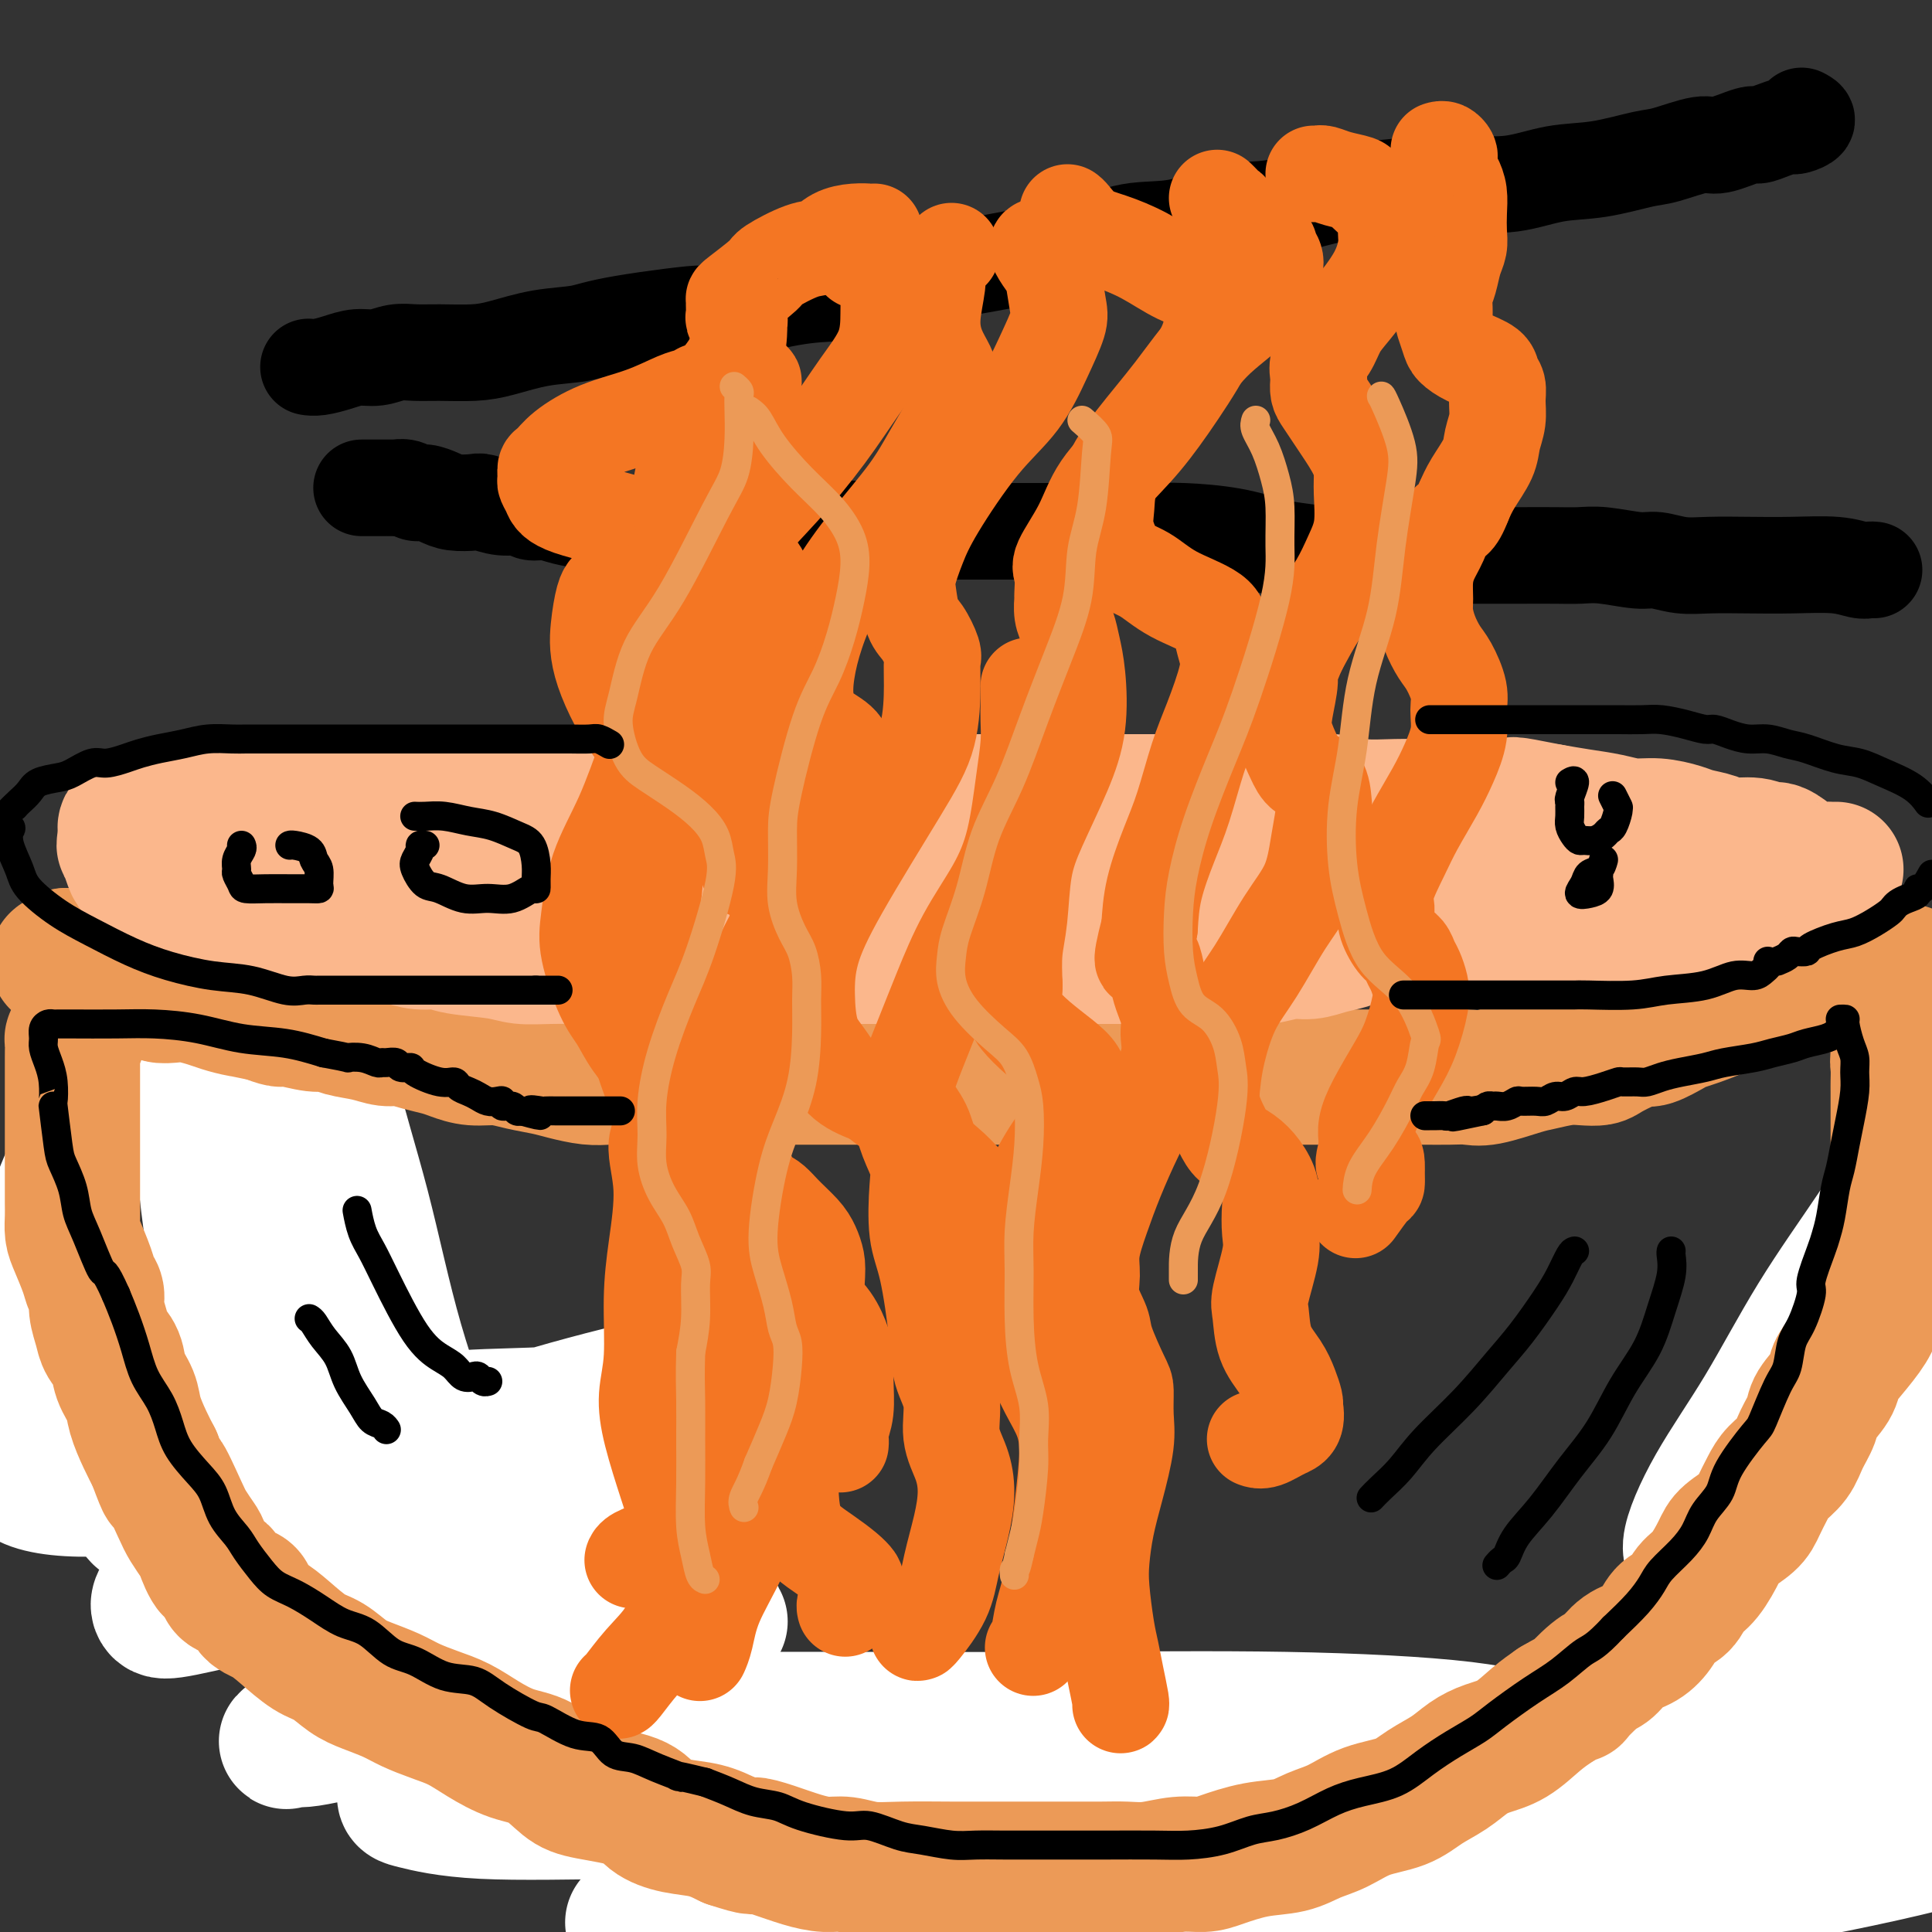 <svg viewBox='0 0 400 400' version='1.1' xmlns='http://www.w3.org/2000/svg' xmlns:xlink='http://www.w3.org/1999/xlink'><rect x="0" y="0" width="400" height="400" fill="#333333" stroke="none"/><g fill='none' stroke='#F37F89' stroke-width='20' stroke-linecap='round' stroke-linejoin='round'><path d='M362,398c0.000,0.000 0.100,0.100 0.1,0.1'/></g>
<g fill='none' stroke='#F37F89' stroke-width='28' stroke-linecap='round' stroke-linejoin='round'><path d='M55,218c-0.000,-0.024 -0.000,-0.048 0,0c0.000,0.048 0.000,0.167 0,1c-0.000,0.833 -0.000,2.381 0,4c0.000,1.619 0.000,3.311 0,5c-0.000,1.689 -0.001,3.377 0,5c0.001,1.623 0.004,3.182 0,5c-0.004,1.818 -0.013,3.896 0,6c0.013,2.104 0.049,4.235 0,6c-0.049,1.765 -0.183,3.163 0,5c0.183,1.837 0.682,4.112 1,6c0.318,1.888 0.455,3.390 1,5c0.545,1.610 1.499,3.329 2,5c0.501,1.671 0.550,3.293 1,5c0.450,1.707 1.303,3.498 2,5c0.697,1.502 1.239,2.715 2,4c0.761,1.285 1.740,2.643 3,5c1.260,2.357 2.801,5.715 4,8c1.199,2.285 2.057,3.498 3,5c0.943,1.502 1.973,3.293 3,5c1.027,1.707 2.052,3.331 3,5c0.948,1.669 1.820,3.384 3,5c1.180,1.616 2.667,3.134 4,5c1.333,1.866 2.512,4.082 4,6c1.488,1.918 3.286,3.538 5,5c1.714,1.462 3.343,2.765 5,4c1.657,1.235 3.341,2.403 5,4c1.659,1.597 3.293,3.622 5,5c1.707,1.378 3.488,2.108 5,3c1.512,0.892 2.756,1.946 4,3'/><path d='M120,353c5.488,4.751 4.707,4.627 5,5c0.293,0.373 1.659,1.242 3,2c1.341,0.758 2.658,1.406 4,2c1.342,0.594 2.710,1.136 4,2c1.290,0.864 2.501,2.052 4,3c1.499,0.948 3.286,1.656 5,2c1.714,0.344 3.356,0.322 5,1c1.644,0.678 3.289,2.054 5,3c1.711,0.946 3.489,1.462 5,2c1.511,0.538 2.755,1.100 5,2c2.245,0.900 5.491,2.139 8,3c2.509,0.861 4.281,1.344 6,2c1.719,0.656 3.386,1.484 5,2c1.614,0.516 3.175,0.719 5,1c1.825,0.281 3.914,0.639 6,1c2.086,0.361 4.168,0.723 6,1c1.832,0.277 3.415,0.469 5,1c1.585,0.531 3.172,1.403 5,2c1.828,0.597 3.898,0.920 6,1c2.102,0.080 4.234,-0.084 6,0c1.766,0.084 3.164,0.415 5,1c1.836,0.585 4.111,1.425 6,2c1.889,0.575 3.393,0.886 6,1c2.607,0.114 6.318,0.030 9,0c2.682,-0.030 4.334,-0.008 6,0c1.666,0.008 3.347,0.002 5,0c1.653,-0.002 3.278,-0.001 5,0c1.722,0.001 3.541,0.000 5,0c1.459,-0.000 2.560,-0.000 4,0c1.440,0.000 3.220,0.000 5,0'/><path d='M279,395c6.688,0.000 3.909,0.000 4,0c0.091,-0.000 3.051,-0.000 5,0c1.949,0.000 2.885,0.001 4,0c1.115,-0.001 2.407,-0.004 4,0c1.593,0.004 3.485,0.016 5,0c1.515,-0.016 2.653,-0.060 4,0c1.347,0.060 2.902,0.223 5,0c2.098,-0.223 4.738,-0.834 6,-1c1.262,-0.166 1.145,0.111 2,0c0.855,-0.111 2.682,-0.610 4,-1c1.318,-0.390 2.128,-0.672 3,-1c0.872,-0.328 1.805,-0.703 3,-1c1.195,-0.297 2.653,-0.514 4,-1c1.347,-0.486 2.584,-1.239 4,-2c1.416,-0.761 3.011,-1.530 4,-2c0.989,-0.470 1.371,-0.642 2,-1c0.629,-0.358 1.503,-0.902 3,-2c1.497,-1.098 3.616,-2.748 5,-4c1.384,-1.252 2.033,-2.105 3,-3c0.967,-0.895 2.251,-1.832 3,-3c0.749,-1.168 0.962,-2.566 2,-4c1.038,-1.434 2.899,-2.904 4,-4c1.101,-1.096 1.441,-1.819 2,-3c0.559,-1.181 1.337,-2.821 2,-4c0.663,-1.179 1.211,-1.896 2,-3c0.789,-1.104 1.821,-2.594 3,-4c1.179,-1.406 2.507,-2.728 3,-4c0.493,-1.272 0.153,-2.496 1,-4c0.847,-1.504 2.882,-3.290 4,-5c1.118,-1.710 1.319,-3.346 2,-5c0.681,-1.654 1.840,-3.327 3,-5'/><path d='M384,328c3.518,-6.373 1.313,-3.806 1,-4c-0.313,-0.194 1.267,-3.151 2,-5c0.733,-1.849 0.620,-2.591 1,-4c0.380,-1.409 1.255,-3.486 2,-5c0.745,-1.514 1.361,-2.466 2,-4c0.639,-1.534 1.302,-3.651 2,-5c0.698,-1.349 1.430,-1.931 2,-3c0.570,-1.069 0.978,-2.627 1,-4c0.022,-1.373 -0.340,-2.562 0,-4c0.340,-1.438 1.383,-3.125 2,-5c0.617,-1.875 0.809,-3.937 1,-6'/></g>
<g fill='none' stroke='#FFFFFF' stroke-width='28' stroke-linecap='round' stroke-linejoin='round'><path d='M364,373c-0.357,0.043 -0.715,0.086 -1,0c-0.285,-0.086 -0.499,-0.303 -2,0c-1.501,0.303 -4.290,1.124 -7,2c-2.710,0.876 -5.343,1.806 -8,3c-2.657,1.194 -5.340,2.652 -8,4c-2.660,1.348 -5.296,2.588 -7,4c-1.704,1.412 -2.475,2.997 -3,4c-0.525,1.003 -0.805,1.423 1,2c1.805,0.577 5.694,1.312 11,1c5.306,-0.312 12.031,-1.671 19,-3c6.969,-1.329 14.184,-2.627 21,-4c6.816,-1.373 13.233,-2.821 18,-4c4.767,-1.179 7.883,-2.090 11,-3'/><path d='M382,377c2.239,0.008 4.478,0.016 0,0c-4.478,-0.016 -15.672,-0.058 -26,1c-10.328,1.058 -19.788,3.214 -28,5c-8.212,1.786 -15.175,3.203 -21,5c-5.825,1.797 -10.514,3.974 -12,5c-1.486,1.026 0.229,0.900 2,1c1.771,0.100 3.598,0.424 8,0c4.402,-0.424 11.378,-1.597 19,-3c7.622,-1.403 15.888,-3.036 24,-5c8.112,-1.964 16.069,-4.260 24,-7c7.931,-2.740 15.838,-5.926 22,-9c6.162,-3.074 10.581,-6.037 15,-9'/><path d='M393,348c1.428,-0.057 2.855,-0.114 0,0c-2.855,0.114 -9.993,0.399 -22,2c-12.007,1.601 -28.882,4.519 -40,7c-11.118,2.481 -16.479,4.524 -21,6c-4.521,1.476 -8.201,2.383 -10,3c-1.799,0.617 -1.717,0.944 0,0c1.717,-0.944 5.068,-3.159 11,-6c5.932,-2.841 14.446,-6.308 24,-10c9.554,-3.692 20.149,-7.609 31,-12c10.851,-4.391 21.957,-9.254 31,-13c9.043,-3.746 16.021,-6.373 23,-9'/><path d='M383,318c2.136,-0.312 4.272,-0.625 0,0c-4.272,0.625 -14.951,2.186 -21,3c-6.049,0.814 -7.467,0.880 -9,1c-1.533,0.120 -3.180,0.293 -3,-2c0.180,-2.293 2.187,-7.053 5,-12c2.813,-4.947 6.433,-10.080 10,-16c3.567,-5.920 7.080,-12.628 11,-19c3.920,-6.372 8.248,-12.408 12,-18c3.752,-5.592 6.929,-10.741 9,-14c2.071,-3.259 3.035,-4.630 4,-6'/><path d='M399,238c1.315,-2.257 2.631,-4.513 0,0c-2.631,4.513 -9.207,15.796 -14,25c-4.793,9.204 -7.802,16.328 -11,24c-3.198,7.672 -6.585,15.893 -9,22c-2.415,6.107 -3.859,10.100 -5,13c-1.141,2.900 -1.979,4.705 -2,5c-0.021,0.295 0.776,-0.922 1,-2c0.224,-1.078 -0.125,-2.017 1,-5c1.125,-2.983 3.723,-8.010 6,-14c2.277,-5.990 4.233,-12.942 7,-20c2.767,-7.058 6.347,-14.222 10,-21c3.653,-6.778 7.380,-13.170 10,-18c2.620,-4.830 4.132,-8.100 5,-10c0.868,-1.900 1.091,-2.432 1,-1c-0.091,1.432 -0.496,4.827 -1,9c-0.504,4.173 -1.109,9.122 -2,15c-0.891,5.878 -2.070,12.684 -3,19c-0.930,6.316 -1.612,12.142 -3,17c-1.388,4.858 -3.481,8.750 -5,12c-1.519,3.250 -2.463,5.859 -3,7c-0.537,1.141 -0.668,0.813 -1,1c-0.332,0.187 -0.867,0.888 -1,1c-0.133,0.112 0.135,-0.367 1,-6c0.865,-5.633 2.326,-16.421 4,-24c1.674,-7.579 3.560,-11.948 5,-16c1.440,-4.052 2.436,-7.786 3,-10c0.564,-2.214 0.698,-2.908 1,-2c0.302,0.908 0.772,3.419 1,5c0.228,1.581 0.215,2.233 0,7c-0.215,4.767 -0.633,13.648 -3,23c-2.367,9.352 -6.684,19.176 -11,29'/><path d='M381,323c-4.286,10.500 -9.500,22.250 -15,33c-5.500,10.750 -11.286,20.500 -18,29c-6.714,8.500 -14.357,15.750 -22,23'/><path d='M295,397c-1.632,0.398 -3.265,0.796 0,0c3.265,-0.796 11.427,-2.785 17,-4c5.573,-1.215 8.556,-1.656 10,-2c1.444,-0.344 1.349,-0.589 0,0c-1.349,0.589 -3.952,2.014 -9,3c-5.048,0.986 -12.542,1.532 -21,2c-8.458,0.468 -17.880,0.856 -28,1c-10.120,0.144 -20.936,0.042 -31,0c-10.064,-0.042 -19.375,-0.025 -28,0c-8.625,0.025 -16.566,0.059 -22,0c-5.434,-0.059 -8.363,-0.212 -10,0c-1.637,0.212 -1.982,0.789 -2,1c-0.018,0.211 0.292,0.058 4,0c3.708,-0.058 10.814,-0.019 19,0c8.186,0.019 17.450,0.018 28,0c10.550,-0.018 22.384,-0.054 33,0c10.616,0.054 20.014,0.196 31,0c10.986,-0.196 23.561,-0.732 29,-1c5.439,-0.268 3.740,-0.268 2,0c-1.740,0.268 -3.523,0.804 -8,1c-4.477,0.196 -11.648,0.053 -21,0c-9.352,-0.053 -20.887,-0.014 -33,0c-12.113,0.014 -24.806,0.004 -37,0c-12.194,-0.004 -23.890,-0.002 -35,0c-11.110,0.002 -21.636,0.005 -30,0c-8.364,-0.005 -14.568,-0.018 -18,0c-3.432,0.018 -4.094,0.065 -4,0c0.094,-0.065 0.943,-0.244 5,-1c4.057,-0.756 11.323,-2.088 21,-4c9.677,-1.912 21.765,-4.403 35,-7c13.235,-2.597 27.618,-5.298 42,-8'/><path d='M234,378c23.977,-4.586 32.418,-6.052 43,-8c10.582,-1.948 23.304,-4.378 31,-6c7.696,-1.622 10.366,-2.434 11,-3c0.634,-0.566 -0.766,-0.884 -6,-1c-5.234,-0.116 -14.300,-0.028 -26,0c-11.700,0.028 -26.034,-0.003 -41,0c-14.966,0.003 -30.563,0.039 -46,0c-15.437,-0.039 -30.714,-0.154 -44,0c-13.286,0.154 -24.579,0.577 -33,0c-8.421,-0.577 -13.968,-2.155 -16,-3c-2.032,-0.845 -0.547,-0.958 1,-1c1.547,-0.042 3.158,-0.012 8,0c4.842,0.012 12.916,0.008 23,0c10.084,-0.008 22.178,-0.019 36,0c13.822,0.019 29.373,0.069 45,0c15.627,-0.069 31.328,-0.257 46,0c14.672,0.257 28.313,0.959 37,2c8.687,1.041 12.421,2.423 14,4c1.579,1.577 1.005,3.351 -3,5c-4.005,1.649 -11.439,3.174 -22,4c-10.561,0.826 -24.248,0.953 -37,1c-12.752,0.047 -24.568,0.012 -45,0c-20.432,-0.012 -49.480,-0.003 -68,0c-18.520,0.003 -26.514,0.001 -33,0c-6.486,-0.001 -11.465,-0.000 -14,0c-2.535,0.000 -2.624,0.000 -2,0c0.624,-0.000 1.963,-0.000 6,0c4.037,0.000 10.773,0.000 19,0c8.227,-0.000 17.946,-0.000 29,0c11.054,0.000 23.444,0.000 35,0c11.556,-0.000 22.278,-0.000 33,0'/><path d='M215,372c23.142,0.105 20.998,0.367 20,1c-0.998,0.633 -0.848,1.635 -5,2c-4.152,0.365 -12.604,0.091 -23,0c-10.396,-0.091 -22.735,0.001 -36,0c-13.265,-0.001 -27.454,-0.097 -40,0c-12.546,0.097 -23.448,0.385 -31,0c-7.552,-0.385 -11.754,-1.443 -14,-2c-2.246,-0.557 -2.534,-0.612 -2,-2c0.534,-1.388 1.891,-4.111 5,-7c3.109,-2.889 7.969,-5.946 13,-9c5.031,-3.054 10.234,-6.104 16,-9c5.766,-2.896 12.094,-5.638 17,-7c4.906,-1.362 8.391,-1.345 11,-2c2.609,-0.655 4.342,-1.982 2,-1c-2.342,0.982 -8.759,4.272 -16,7c-7.241,2.728 -15.305,4.894 -24,7c-8.695,2.106 -18.019,4.151 -26,6c-7.981,1.849 -14.617,3.503 -18,4c-3.383,0.497 -3.511,-0.164 -4,0c-0.489,0.164 -1.339,1.151 0,0c1.339,-1.151 4.865,-4.440 10,-7c5.135,-2.560 11.878,-4.389 19,-7c7.122,-2.611 14.623,-6.003 22,-9c7.377,-2.997 14.631,-5.598 20,-8c5.369,-2.402 8.854,-4.604 11,-6c2.146,-1.396 2.953,-1.985 -1,-3c-3.953,-1.015 -12.667,-2.457 -21,-3c-8.333,-0.543 -16.285,-0.187 -25,0c-8.715,0.187 -18.192,0.204 -27,0c-8.808,-0.204 -16.945,-0.630 -22,-1c-5.055,-0.370 -7.027,-0.685 -9,-1'/><path d='M37,315c-16.128,-1.336 -4.449,-2.175 2,-4c6.449,-1.825 7.668,-4.636 12,-7c4.332,-2.364 11.775,-4.282 19,-6c7.225,-1.718 14.230,-3.238 21,-4c6.770,-0.762 13.303,-0.768 19,-1c5.697,-0.232 10.558,-0.692 12,1c1.442,1.692 -0.533,5.536 -4,9c-3.467,3.464 -8.424,6.548 -15,10c-6.576,3.452 -14.769,7.270 -23,10c-8.231,2.730 -16.500,4.371 -24,6c-7.500,1.629 -14.231,3.246 -18,4c-3.769,0.754 -4.575,0.644 -5,0c-0.425,-0.644 -0.468,-1.823 2,-4c2.468,-2.177 7.446,-5.351 14,-9c6.554,-3.649 14.685,-7.774 24,-12c9.315,-4.226 19.814,-8.552 30,-12c10.186,-3.448 20.060,-6.019 28,-8c7.940,-1.981 13.945,-3.371 17,-4c3.055,-0.629 3.159,-0.497 2,0c-1.159,0.497 -3.581,1.359 -15,4c-11.419,2.641 -31.836,7.060 -47,10c-15.164,2.940 -25.075,4.400 -35,6c-9.925,1.600 -19.864,3.340 -28,4c-8.136,0.660 -14.470,0.240 -18,-1c-3.530,-1.240 -4.257,-3.299 -5,-6c-0.743,-2.701 -1.503,-6.044 -1,-11c0.503,-4.956 2.270,-11.524 4,-18c1.730,-6.476 3.422,-12.860 6,-20c2.578,-7.140 6.040,-15.038 10,-22c3.960,-6.962 8.417,-12.989 12,-17c3.583,-4.011 6.291,-6.005 9,-8'/><path d='M42,205c3.718,-3.127 2.513,1.557 2,7c-0.513,5.443 -0.334,11.647 0,19c0.334,7.353 0.822,15.856 1,24c0.178,8.144 0.047,15.929 1,22c0.953,6.071 2.991,10.428 4,13c1.009,2.572 0.990,3.360 1,4c0.010,0.640 0.050,1.131 0,0c-0.050,-1.131 -0.189,-3.885 0,-8c0.189,-4.115 0.706,-9.590 0,-16c-0.706,-6.410 -2.634,-13.755 -4,-21c-1.366,-7.245 -2.169,-14.389 -3,-23c-0.831,-8.611 -1.690,-18.688 -2,-24c-0.310,-5.312 -0.072,-5.859 0,-5c0.072,0.859 -0.024,3.125 0,5c0.024,1.875 0.166,3.361 0,9c-0.166,5.639 -0.641,15.433 0,26c0.641,10.567 2.396,21.909 4,31c1.604,9.091 3.056,15.932 5,22c1.944,6.068 4.381,11.363 6,14c1.619,2.637 2.420,2.616 3,3c0.580,0.384 0.939,1.173 1,0c0.061,-1.173 -0.176,-4.307 0,-9c0.176,-4.693 0.764,-10.945 1,-17c0.236,-6.055 0.120,-11.915 0,-22c-0.120,-10.085 -0.244,-24.396 0,-33c0.244,-8.604 0.857,-11.502 1,-14c0.143,-2.498 -0.186,-4.598 0,-4c0.186,0.598 0.885,3.892 1,6c0.115,2.108 -0.354,3.029 0,7c0.354,3.971 1.530,10.992 2,17c0.470,6.008 0.235,11.004 0,16'/><path d='M66,254c0.010,9.764 -1.463,11.173 -2,13c-0.537,1.827 -0.136,4.073 0,5c0.136,0.927 0.008,0.535 0,0c-0.008,-0.535 0.103,-1.215 0,-4c-0.103,-2.785 -0.420,-7.676 -1,-14c-0.580,-6.324 -1.422,-14.080 -2,-22c-0.578,-7.920 -0.892,-16.004 -1,-23c-0.108,-6.996 -0.009,-12.905 0,-16c0.009,-3.095 -0.071,-3.375 0,-4c0.071,-0.625 0.293,-1.595 1,0c0.707,1.595 1.899,5.756 3,12c1.101,6.244 2.113,14.570 4,23c1.887,8.430 4.651,16.962 7,26c2.349,9.038 4.283,18.580 7,28c2.717,9.420 6.217,18.718 9,27c2.783,8.282 4.849,15.550 7,21c2.151,5.450 4.387,9.083 6,12c1.613,2.917 2.604,5.119 3,6c0.396,0.881 0.198,0.440 0,0'/></g>
<g fill='none' stroke='#EC9A57' stroke-width='28' stroke-linecap='round' stroke-linejoin='round'><path d='M16,215c-0.423,-0.051 -0.845,-0.103 -1,0c-0.155,0.103 -0.041,0.360 0,1c0.041,0.640 0.011,1.661 0,2c-0.011,0.339 -0.003,-0.005 0,1c0.003,1.005 0.001,3.360 0,5c-0.001,1.640 -0.000,2.564 0,4c0.000,1.436 0.000,3.385 0,5c-0.000,1.615 -0.000,2.897 0,4c0.000,1.103 0.000,2.027 0,3c-0.000,0.973 -0.001,1.993 0,3c0.001,1.007 0.002,2.000 0,3c-0.002,1.000 -0.008,2.007 0,3c0.008,0.993 0.029,1.971 0,3c-0.029,1.029 -0.109,2.109 0,3c0.109,0.891 0.407,1.591 1,3c0.593,1.409 1.483,3.525 2,5c0.517,1.475 0.662,2.310 1,3c0.338,0.690 0.868,1.237 1,2c0.132,0.763 -0.134,1.743 0,3c0.134,1.257 0.670,2.790 1,4c0.330,1.210 0.455,2.097 1,3c0.545,0.903 1.511,1.823 2,3c0.489,1.177 0.501,2.611 1,4c0.499,1.389 1.484,2.733 2,4c0.516,1.267 0.562,2.456 1,4c0.438,1.544 1.268,3.441 2,5c0.732,1.559 1.366,2.779 2,4'/><path d='M32,302c2.925,7.866 1.739,4.030 2,4c0.261,-0.030 1.970,3.744 3,6c1.030,2.256 1.380,2.994 2,4c0.620,1.006 1.511,2.281 2,3c0.489,0.719 0.577,0.884 1,2c0.423,1.116 1.183,3.185 2,4c0.817,0.815 1.691,0.378 2,1c0.309,0.622 0.051,2.304 1,3c0.949,0.696 3.103,0.407 4,1c0.897,0.593 0.536,2.069 1,3c0.464,0.931 1.755,1.317 3,2c1.245,0.683 2.446,1.663 4,3c1.554,1.337 3.462,3.030 5,4c1.538,0.970 2.707,1.219 4,2c1.293,0.781 2.711,2.096 4,3c1.289,0.904 2.448,1.396 4,2c1.552,0.604 3.498,1.319 5,2c1.502,0.681 2.560,1.327 4,2c1.440,0.673 3.262,1.371 5,2c1.738,0.629 3.392,1.187 5,2c1.608,0.813 3.170,1.881 5,3c1.830,1.119 3.929,2.291 6,3c2.071,0.709 4.114,0.956 6,2c1.886,1.044 3.615,2.885 5,4c1.385,1.115 2.424,1.502 5,2c2.576,0.498 6.687,1.106 9,2c2.313,0.894 2.826,2.075 4,3c1.174,0.925 3.008,1.595 5,2c1.992,0.405 4.140,0.544 6,1c1.860,0.456 3.430,1.228 5,2'/><path d='M151,381c6.229,2.050 4.801,1.175 5,1c0.199,-0.175 2.025,0.349 4,1c1.975,0.651 4.098,1.428 6,2c1.902,0.572 3.582,0.938 5,1c1.418,0.062 2.575,-0.179 4,0c1.425,0.179 3.118,0.780 5,1c1.882,0.220 3.952,0.059 7,0c3.048,-0.059 7.075,-0.016 10,0c2.925,0.016 4.750,0.004 7,0c2.250,-0.004 4.926,-0.001 7,0c2.074,0.001 3.547,0.001 5,0c1.453,-0.001 2.887,-0.004 5,0c2.113,0.004 4.904,0.016 7,0c2.096,-0.016 3.496,-0.059 5,0c1.504,0.059 3.113,0.219 5,0c1.887,-0.219 4.051,-0.817 6,-1c1.949,-0.183 3.682,0.050 5,0c1.318,-0.050 2.220,-0.382 4,-1c1.780,-0.618 4.437,-1.520 7,-2c2.563,-0.480 5.031,-0.536 7,-1c1.969,-0.464 3.439,-1.335 5,-2c1.561,-0.665 3.215,-1.126 5,-2c1.785,-0.874 3.702,-2.163 6,-3c2.298,-0.837 4.977,-1.222 7,-2c2.023,-0.778 3.390,-1.950 5,-3c1.610,-1.050 3.462,-1.979 5,-3c1.538,-1.021 2.760,-2.136 4,-3c1.240,-0.864 2.497,-1.479 4,-2c1.503,-0.521 3.251,-0.948 5,-2c1.749,-1.052 3.500,-2.729 5,-4c1.500,-1.271 2.750,-2.135 4,-3'/><path d='M322,353c5.653,-3.325 3.786,-1.639 4,-2c0.214,-0.361 2.508,-2.771 4,-4c1.492,-1.229 2.180,-1.278 3,-2c0.820,-0.722 1.771,-2.118 3,-3c1.229,-0.882 2.737,-1.251 4,-2c1.263,-0.749 2.280,-1.878 3,-3c0.720,-1.122 1.142,-2.236 2,-3c0.858,-0.764 2.153,-1.176 3,-2c0.847,-0.824 1.246,-2.058 2,-3c0.754,-0.942 1.865,-1.591 3,-3c1.135,-1.409 2.296,-3.577 3,-5c0.704,-1.423 0.950,-2.099 2,-3c1.050,-0.901 2.904,-2.025 4,-3c1.096,-0.975 1.434,-1.800 2,-3c0.566,-1.200 1.360,-2.776 2,-4c0.640,-1.224 1.125,-2.098 2,-3c0.875,-0.902 2.140,-1.834 3,-3c0.860,-1.166 1.315,-2.567 2,-4c0.685,-1.433 1.599,-2.899 2,-4c0.401,-1.101 0.288,-1.837 1,-3c0.712,-1.163 2.247,-2.751 3,-4c0.753,-1.249 0.723,-2.158 1,-3c0.277,-0.842 0.860,-1.617 2,-3c1.140,-1.383 2.835,-3.375 4,-5c1.165,-1.625 1.800,-2.884 2,-4c0.200,-1.116 -0.034,-2.089 0,-3c0.034,-0.911 0.335,-1.761 1,-3c0.665,-1.239 1.694,-2.868 2,-4c0.306,-1.132 -0.110,-1.766 0,-3c0.110,-1.234 0.746,-3.067 1,-4c0.254,-0.933 0.127,-0.967 0,-1'/><path d='M392,254c0.845,-3.065 0.959,-1.726 1,-2c0.041,-0.274 0.011,-2.160 0,-3c-0.011,-0.840 -0.003,-0.634 0,-1c0.003,-0.366 0.001,-1.304 0,-2c-0.001,-0.696 -0.000,-1.149 0,-2c0.000,-0.851 0.000,-2.100 0,-3c-0.000,-0.900 -0.000,-1.451 0,-2c0.000,-0.549 0.000,-1.096 0,-2c-0.000,-0.904 -0.000,-2.167 0,-3c0.000,-0.833 0.000,-1.238 0,-2c-0.000,-0.762 -0.001,-1.881 0,-3c0.001,-1.119 0.004,-2.239 0,-3c-0.004,-0.761 -0.016,-1.162 0,-2c0.016,-0.838 0.061,-2.112 0,-3c-0.061,-0.888 -0.227,-1.389 0,-2c0.227,-0.611 0.846,-1.331 1,-2c0.154,-0.669 -0.156,-1.288 0,-2c0.156,-0.712 0.778,-1.518 1,-2c0.222,-0.482 0.046,-0.640 0,-1c-0.046,-0.360 0.040,-0.922 0,-1c-0.040,-0.078 -0.207,0.329 0,0c0.207,-0.329 0.788,-1.394 1,-2c0.212,-0.606 0.054,-0.754 0,-1c-0.054,-0.246 -0.004,-0.592 0,-1c0.004,-0.408 -0.037,-0.879 0,-1c0.037,-0.121 0.154,0.108 0,0c-0.154,-0.108 -0.577,-0.554 -1,-1'/><path d='M395,205c0.285,-7.580 -0.501,-2.031 -1,0c-0.499,2.031 -0.711,0.544 -1,0c-0.289,-0.544 -0.656,-0.146 -1,0c-0.344,0.146 -0.667,0.039 -1,0c-0.333,-0.039 -0.677,-0.010 -1,0c-0.323,0.010 -0.624,0.003 -1,0c-0.376,-0.003 -0.825,0.000 -1,0c-0.175,-0.000 -0.076,-0.004 0,0c0.076,0.004 0.127,0.015 0,0c-0.127,-0.015 -0.433,-0.057 -1,0c-0.567,0.057 -1.394,0.212 -2,0c-0.606,-0.212 -0.989,-0.793 -1,-1c-0.011,-0.207 0.352,-0.041 0,0c-0.352,0.041 -1.418,-0.041 -2,0c-0.582,0.041 -0.681,0.207 -1,0c-0.319,-0.207 -0.859,-0.788 -1,-1c-0.141,-0.212 0.117,-0.057 0,0c-0.117,0.057 -0.610,0.015 -1,0c-0.390,-0.015 -0.677,-0.004 -1,0c-0.323,0.004 -0.681,0.001 -1,0c-0.319,-0.001 -0.598,-0.001 -1,0c-0.402,0.001 -0.927,0.003 -1,0c-0.073,-0.003 0.306,-0.012 0,0c-0.306,0.012 -1.297,0.045 -2,0c-0.703,-0.045 -1.119,-0.167 -2,0c-0.881,0.167 -2.226,0.622 -3,1c-0.774,0.378 -0.978,0.679 -2,1c-1.022,0.321 -2.864,0.663 -4,1c-1.136,0.337 -1.568,0.668 -2,1'/><path d='M360,207c-2.658,0.965 -2.803,1.376 -4,2c-1.197,0.624 -3.447,1.459 -5,2c-1.553,0.541 -2.410,0.788 -3,1c-0.590,0.212 -0.914,0.389 -2,1c-1.086,0.611 -2.933,1.656 -4,2c-1.067,0.344 -1.352,-0.013 -2,0c-0.648,0.013 -1.659,0.395 -3,1c-1.341,0.605 -3.013,1.433 -4,2c-0.987,0.567 -1.289,0.872 -2,1c-0.711,0.128 -1.832,0.080 -3,0c-1.168,-0.080 -2.384,-0.193 -4,0c-1.616,0.193 -3.631,0.693 -5,1c-1.369,0.307 -2.091,0.422 -4,1c-1.909,0.578 -5.004,1.619 -7,2c-1.996,0.381 -2.893,0.102 -4,0c-1.107,-0.102 -2.425,-0.027 -4,0c-1.575,0.027 -3.407,0.007 -5,0c-1.593,-0.007 -2.948,-0.002 -5,0c-2.052,0.002 -4.802,0.001 -7,0c-2.198,-0.001 -3.843,-0.000 -6,0c-2.157,0.000 -4.826,0.000 -7,0c-2.174,-0.000 -3.852,-0.000 -6,0c-2.148,0.000 -4.767,0.000 -7,0c-2.233,-0.000 -4.081,-0.000 -6,0c-1.919,0.000 -3.910,0.000 -7,0c-3.090,-0.000 -7.280,-0.000 -10,0c-2.720,0.000 -3.969,0.000 -6,0c-2.031,-0.000 -4.843,-0.000 -7,0c-2.157,0.000 -3.658,0.000 -6,0c-2.342,-0.000 -5.526,-0.000 -8,0c-2.474,0.000 -4.237,0.000 -6,0'/><path d='M201,223c-17.867,-0.000 -9.033,-0.000 -7,0c2.033,0.000 -2.733,0.000 -6,0c-3.267,-0.000 -5.034,-0.000 -7,0c-1.966,0.000 -4.133,0.000 -6,0c-1.867,-0.000 -3.436,-0.000 -6,0c-2.564,0.000 -6.124,0.000 -9,0c-2.876,-0.000 -5.070,-0.000 -7,0c-1.930,0.000 -3.597,0.000 -5,0c-1.403,-0.000 -2.542,-0.000 -4,0c-1.458,0.000 -3.235,0.001 -5,0c-1.765,-0.001 -3.518,-0.003 -5,0c-1.482,0.003 -2.692,0.012 -4,0c-1.308,-0.012 -2.716,-0.044 -4,0c-1.284,0.044 -2.446,0.166 -4,0c-1.554,-0.166 -3.500,-0.618 -5,-1c-1.500,-0.382 -2.555,-0.694 -4,-1c-1.445,-0.306 -3.281,-0.607 -5,-1c-1.719,-0.393 -3.320,-0.879 -5,-1c-1.680,-0.121 -3.440,0.121 -5,0c-1.560,-0.121 -2.920,-0.606 -4,-1c-1.080,-0.394 -1.880,-0.697 -3,-1c-1.120,-0.303 -2.561,-0.606 -4,-1c-1.439,-0.394 -2.875,-0.880 -4,-1c-1.125,-0.120 -1.940,0.127 -3,0c-1.060,-0.127 -2.364,-0.626 -4,-1c-1.636,-0.374 -3.603,-0.621 -5,-1c-1.397,-0.379 -2.225,-0.889 -3,-1c-0.775,-0.111 -1.496,0.176 -3,0c-1.504,-0.176 -3.789,-0.817 -5,-1c-1.211,-0.183 -1.346,0.090 -2,0c-0.654,-0.090 -1.827,-0.545 -3,-1'/><path d='M55,210c-11.266,-2.251 -5.932,-1.377 -4,-1c1.932,0.377 0.460,0.258 -1,0c-1.460,-0.258 -2.910,-0.657 -4,-1c-1.090,-0.343 -1.820,-0.632 -3,-1c-1.180,-0.368 -2.811,-0.815 -4,-1c-1.189,-0.185 -1.938,-0.106 -3,0c-1.062,0.106 -2.438,0.240 -3,0c-0.562,-0.240 -0.310,-0.853 -1,-1c-0.690,-0.147 -2.321,0.172 -3,0c-0.679,-0.172 -0.407,-0.834 -1,-1c-0.593,-0.166 -2.053,0.166 -3,0c-0.947,-0.166 -1.381,-0.829 -2,-1c-0.619,-0.171 -1.423,0.151 -2,0c-0.577,-0.151 -0.927,-0.776 -1,-1c-0.073,-0.224 0.132,-0.049 0,0c-0.132,0.049 -0.603,-0.028 -1,0c-0.397,0.028 -0.722,0.161 -1,0c-0.278,-0.161 -0.508,-0.618 -1,-1c-0.492,-0.382 -1.246,-0.691 -2,-1'/><path d='M15,200c-6.131,-1.714 -1.458,-1.000 0,-1c1.458,0.000 -0.298,-0.714 -1,-1c-0.702,-0.286 -0.351,-0.143 0,0'/><path d='M14,198c-0.167,-0.333 -0.083,-0.167 0,0'/></g>
<g fill='none' stroke='#FBB78C' stroke-width='28' stroke-linecap='round' stroke-linejoin='round'><path d='M380,180c0.093,-0.002 0.187,-0.004 0,0c-0.187,0.004 -0.654,0.013 -1,0c-0.346,-0.013 -0.572,-0.050 -1,0c-0.428,0.050 -1.059,0.186 -2,0c-0.941,-0.186 -2.192,-0.695 -3,-1c-0.808,-0.305 -1.172,-0.407 -2,-1c-0.828,-0.593 -2.121,-1.679 -3,-2c-0.879,-0.321 -1.345,0.121 -2,0c-0.655,-0.121 -1.500,-0.806 -3,-1c-1.500,-0.194 -3.657,0.102 -5,0c-1.343,-0.102 -1.874,-0.601 -3,-1c-1.126,-0.399 -2.848,-0.698 -4,-1c-1.152,-0.302 -1.734,-0.606 -3,-1c-1.266,-0.394 -3.215,-0.879 -5,-1c-1.785,-0.121 -3.406,0.122 -5,0c-1.594,-0.122 -3.160,-0.610 -5,-1c-1.840,-0.390 -3.954,-0.683 -6,-1c-2.046,-0.317 -4.023,-0.659 -6,-1'/><path d='M321,168c-10.499,-2.083 -7.248,-1.289 -8,-1c-0.752,0.289 -5.507,0.074 -9,0c-3.493,-0.074 -5.724,-0.006 -8,0c-2.276,0.006 -4.598,-0.051 -7,0c-2.402,0.051 -4.884,0.210 -7,0c-2.116,-0.210 -3.865,-0.788 -6,-1c-2.135,-0.212 -4.655,-0.057 -7,0c-2.345,0.057 -4.516,0.015 -7,0c-2.484,-0.015 -5.280,-0.004 -8,0c-2.720,0.004 -5.364,0.001 -8,0c-2.636,-0.001 -5.265,-0.000 -8,0c-2.735,0.000 -5.575,0.000 -8,0c-2.425,-0.000 -4.435,-0.000 -7,0c-2.565,0.000 -5.685,0.000 -8,0c-2.315,-0.000 -3.825,-0.000 -7,0c-3.175,0.000 -8.016,0.000 -11,0c-2.984,-0.000 -4.112,-0.000 -6,0c-1.888,0.000 -4.536,0.000 -7,0c-2.464,-0.000 -4.744,-0.000 -7,0c-2.256,0.000 -4.488,0.000 -7,0c-2.512,-0.000 -5.306,-0.000 -8,0c-2.694,0.000 -5.289,0.000 -8,0c-2.711,-0.000 -5.537,-0.000 -8,0c-2.463,0.000 -4.561,0.000 -7,0c-2.439,-0.000 -5.218,-0.000 -8,0c-2.782,0.000 -5.568,0.000 -8,0c-2.432,-0.000 -4.511,-0.000 -8,0c-3.489,0.000 -8.389,0.000 -12,0c-3.611,-0.000 -5.934,-0.000 -8,0c-2.066,0.000 -3.876,0.000 -6,0c-2.124,0.000 -4.562,0.000 -7,0'/><path d='M82,166c-37.867,-0.309 -13.033,-0.083 -5,0c8.033,0.083 -0.734,0.022 -5,0c-4.266,-0.022 -4.031,-0.006 -5,0c-0.969,0.006 -3.141,0.002 -5,0c-1.859,-0.002 -3.406,-0.002 -5,0c-1.594,0.002 -3.237,0.004 -5,0c-1.763,-0.004 -3.648,-0.015 -5,0c-1.352,0.015 -2.173,0.057 -3,0c-0.827,-0.057 -1.661,-0.211 -3,0c-1.339,0.211 -3.184,0.788 -4,1c-0.816,0.212 -0.603,0.060 -1,0c-0.397,-0.060 -1.406,-0.027 -2,0c-0.594,0.027 -0.775,0.049 -1,0c-0.225,-0.049 -0.495,-0.168 -1,0c-0.505,0.168 -1.246,0.622 -2,1c-0.754,0.378 -1.523,0.679 -2,1c-0.477,0.321 -0.664,0.663 -1,1c-0.336,0.337 -0.822,0.668 -1,1c-0.178,0.332 -0.048,0.666 0,1c0.048,0.334 0.014,0.667 0,1c-0.014,0.333 -0.007,0.667 0,1'/><path d='M26,174c-0.605,1.196 -0.118,1.185 0,1c0.118,-0.185 -0.133,-0.544 0,0c0.133,0.544 0.649,1.991 1,3c0.351,1.009 0.536,1.581 1,2c0.464,0.419 1.206,0.686 2,1c0.794,0.314 1.640,0.675 2,1c0.360,0.325 0.234,0.612 1,1c0.766,0.388 2.425,0.876 4,1c1.575,0.124 3.066,-0.117 4,0c0.934,0.117 1.313,0.591 3,1c1.687,0.409 4.683,0.754 6,1c1.317,0.246 0.954,0.395 2,1c1.046,0.605 3.502,1.668 5,2c1.498,0.332 2.039,-0.066 3,0c0.961,0.066 2.343,0.595 4,1c1.657,0.405 3.590,0.687 5,1c1.410,0.313 2.296,0.657 4,1c1.704,0.343 4.226,0.683 6,1c1.774,0.317 2.799,0.609 4,1c1.201,0.391 2.577,0.879 4,1c1.423,0.121 2.891,-0.125 4,0c1.109,0.125 1.859,0.622 4,1c2.141,0.378 5.675,0.637 8,1c2.325,0.363 3.442,0.829 5,1c1.558,0.171 3.558,0.046 6,0c2.442,-0.046 5.325,-0.012 8,0c2.675,0.012 5.143,0.003 8,0c2.857,-0.003 6.102,-0.001 9,0c2.898,0.001 5.449,0.000 8,0'/><path d='M147,198c10.506,0.464 6.771,0.124 7,0c0.229,-0.124 4.423,-0.033 7,0c2.577,0.033 3.535,0.009 5,0c1.465,-0.009 3.435,-0.002 5,0c1.565,0.002 2.726,0.001 5,0c2.274,-0.001 5.663,-0.000 8,0c2.337,0.000 3.624,0.000 5,0c1.376,-0.000 2.842,-0.000 5,0c2.158,0.000 5.008,0.000 7,0c1.992,-0.000 3.125,-0.000 5,0c1.875,0.000 4.492,0.000 7,0c2.508,-0.000 4.908,-0.000 7,0c2.092,0.000 3.877,0.000 6,0c2.123,-0.000 4.584,-0.000 7,0c2.416,0.000 4.788,0.001 7,0c2.212,-0.001 4.265,-0.004 6,0c1.735,0.004 3.153,0.016 5,0c1.847,-0.016 4.125,-0.060 6,0c1.875,0.060 3.349,0.223 5,0c1.651,-0.223 3.481,-0.834 5,-1c1.519,-0.166 2.727,0.113 4,0c1.273,-0.113 2.609,-0.618 4,-1c1.391,-0.382 2.835,-0.642 4,-1c1.165,-0.358 2.051,-0.813 3,-1c0.949,-0.187 1.960,-0.106 3,0c1.040,0.106 2.108,0.239 3,0c0.892,-0.239 1.606,-0.849 3,-1c1.394,-0.151 3.466,0.155 5,0c1.534,-0.155 2.528,-0.773 4,-1c1.472,-0.227 3.420,-0.065 5,0c1.580,0.065 2.790,0.032 4,0'/><path d='M309,192c7.984,-0.928 4.445,-0.249 4,0c-0.445,0.249 2.205,0.067 4,0c1.795,-0.067 2.736,-0.018 4,0c1.264,0.018 2.852,0.005 4,0c1.148,-0.005 1.856,-0.001 3,0c1.144,0.001 2.726,0.000 4,0c1.274,-0.000 2.241,0.001 3,0c0.759,-0.001 1.308,-0.003 2,0c0.692,0.003 1.525,0.012 2,0c0.475,-0.012 0.590,-0.046 1,0c0.410,0.046 1.114,0.171 2,0c0.886,-0.171 1.954,-0.637 3,-1c1.046,-0.363 2.071,-0.622 3,-1c0.929,-0.378 1.762,-0.875 3,-1c1.238,-0.125 2.880,0.121 4,0c1.120,-0.121 1.718,-0.611 2,-1c0.282,-0.389 0.248,-0.679 1,-1c0.752,-0.321 2.290,-0.675 3,-1c0.710,-0.325 0.594,-0.621 1,-1c0.406,-0.379 1.335,-0.842 2,-1c0.665,-0.158 1.065,-0.011 1,0c-0.065,0.011 -0.594,-0.112 -1,0c-0.406,0.112 -0.687,0.461 -2,1c-1.313,0.539 -3.656,1.270 -6,2'/><path d='M356,187c-2.771,0.889 -5.699,1.611 -9,2c-3.301,0.389 -6.977,0.444 -11,1c-4.023,0.556 -8.394,1.613 -12,2c-3.606,0.387 -6.447,0.105 -11,0c-4.553,-0.105 -10.816,-0.031 -15,0c-4.184,0.031 -6.288,0.020 -9,0c-2.712,-0.020 -6.032,-0.048 -9,0c-2.968,0.048 -5.584,0.170 -9,0c-3.416,-0.170 -7.633,-0.634 -11,-1c-3.367,-0.366 -5.885,-0.634 -9,-1c-3.115,-0.366 -6.825,-0.830 -10,-1c-3.175,-0.170 -5.813,-0.045 -9,0c-3.187,0.045 -6.923,0.012 -10,0c-3.077,-0.012 -5.495,-0.002 -10,0c-4.505,0.002 -11.097,-0.005 -16,0c-4.903,0.005 -8.118,0.023 -12,0c-3.882,-0.023 -8.432,-0.085 -13,0c-4.568,0.085 -9.153,0.318 -13,0c-3.847,-0.318 -6.957,-1.189 -10,-2c-3.043,-0.811 -6.020,-1.564 -9,-2c-2.980,-0.436 -5.962,-0.554 -9,-1c-3.038,-0.446 -6.132,-1.218 -9,-2c-2.868,-0.782 -5.508,-1.572 -8,-2c-2.492,-0.428 -4.834,-0.493 -7,-1c-2.166,-0.507 -4.156,-1.456 -6,-2c-1.844,-0.544 -3.543,-0.682 -5,-1c-1.457,-0.318 -2.672,-0.814 -5,-1c-2.328,-0.186 -5.768,-0.060 -8,0c-2.232,0.060 -3.255,0.055 -4,0c-0.745,-0.055 -1.213,-0.158 -1,0c0.213,0.158 1.106,0.579 2,1'/><path d='M79,176c-1.359,0.276 0.745,0.466 3,1c2.255,0.534 4.663,1.411 8,2c3.337,0.589 7.603,0.890 12,1c4.397,0.110 8.925,0.030 18,0c9.075,-0.030 22.697,-0.008 32,0c9.303,0.008 14.288,0.002 20,0c5.712,-0.002 12.153,-0.001 18,0c5.847,0.001 11.101,0.000 16,0c4.899,-0.000 9.442,-0.000 14,0c4.558,0.000 9.131,0.000 13,0c3.869,-0.000 7.033,-0.000 10,0c2.967,0.000 5.735,-0.000 8,0c2.265,0.000 4.026,0.000 6,0c1.974,-0.000 4.161,-0.000 6,0c1.839,0.000 3.329,0.000 5,0c1.671,-0.000 3.521,-0.000 5,0c1.479,0.000 2.587,0.001 4,0c1.413,-0.001 3.132,-0.004 4,0c0.868,0.004 0.886,0.015 1,0c0.114,-0.015 0.323,-0.056 1,0c0.677,0.056 1.820,0.207 3,0c1.180,-0.207 2.395,-0.774 3,-1c0.605,-0.226 0.599,-0.112 1,0c0.401,0.112 1.208,0.224 2,0c0.792,-0.224 1.568,-0.782 2,-1c0.432,-0.218 0.522,-0.097 1,0c0.478,0.097 1.346,0.170 2,0c0.654,-0.170 1.093,-0.582 2,-1c0.907,-0.418 2.283,-0.843 3,-1c0.717,-0.157 0.776,-0.045 1,0c0.224,0.045 0.612,0.022 1,0'/><path d='M304,176c2.660,-0.558 0.309,0.047 0,0c-0.309,-0.047 1.423,-0.745 2,-1c0.577,-0.255 -0.000,-0.068 0,0c0.000,0.068 0.577,0.018 1,0c0.423,-0.018 0.691,-0.004 1,0c0.309,0.004 0.660,-0.003 1,0c0.340,0.003 0.669,0.015 1,0c0.331,-0.015 0.663,-0.056 1,0c0.337,0.056 0.678,0.211 1,0c0.322,-0.211 0.625,-0.788 1,-1c0.375,-0.212 0.821,-0.061 1,0c0.179,0.061 0.089,0.030 0,0'/><path d='M320,188c-0.284,0.439 -0.567,0.878 -1,1c-0.433,0.122 -1.015,-0.072 -2,0c-0.985,0.072 -2.372,0.412 -4,1c-1.628,0.588 -3.498,1.426 -6,2c-2.502,0.574 -5.637,0.886 -8,1c-2.363,0.114 -3.954,0.031 -6,0c-2.046,-0.031 -4.549,-0.008 -7,0c-2.451,0.008 -4.852,0.002 -6,0c-1.148,-0.002 -1.042,-0.001 -1,0c0.042,0.001 0.021,0.000 0,0'/></g>
<g fill='none' stroke='#000000' stroke-width='20' stroke-linecap='round' stroke-linejoin='round'><path d='M373,24c0.622,0.311 1.244,0.622 1,1c-0.244,0.378 -1.354,0.824 -2,1c-0.646,0.176 -0.826,0.084 -1,0c-0.174,-0.084 -0.340,-0.158 -1,0c-0.660,0.158 -1.814,0.548 -3,1c-1.186,0.452 -2.404,0.965 -3,1c-0.596,0.035 -0.570,-0.409 -2,0c-1.430,0.409 -4.315,1.672 -6,2c-1.685,0.328 -2.170,-0.278 -4,0c-1.830,0.278 -5.007,1.441 -7,2c-1.993,0.559 -2.803,0.514 -5,1c-2.197,0.486 -5.780,1.502 -9,2c-3.220,0.498 -6.078,0.477 -9,1c-2.922,0.523 -5.909,1.591 -9,2c-3.091,0.409 -6.287,0.159 -9,0c-2.713,-0.159 -4.941,-0.228 -8,0c-3.059,0.228 -6.947,0.752 -10,1c-3.053,0.248 -5.271,0.222 -9,1c-3.729,0.778 -8.968,2.362 -13,3c-4.032,0.638 -6.857,0.331 -10,1c-3.143,0.669 -6.605,2.315 -10,3c-3.395,0.685 -6.725,0.409 -10,1c-3.275,0.591 -6.495,2.050 -10,3c-3.505,0.950 -7.294,1.392 -11,2c-3.706,0.608 -7.330,1.384 -11,2c-3.670,0.616 -7.386,1.072 -11,2c-3.614,0.928 -7.127,2.327 -11,3c-3.873,0.673 -8.107,0.621 -12,1c-3.893,0.379 -7.447,1.190 -11,2'/><path d='M157,63c-20.430,3.920 -11.507,2.220 -12,2c-0.493,-0.220 -10.404,1.041 -16,2c-5.596,0.959 -6.877,1.616 -9,2c-2.123,0.384 -5.089,0.496 -8,1c-2.911,0.504 -5.769,1.402 -8,2c-2.231,0.598 -3.835,0.896 -6,1c-2.165,0.104 -4.889,0.013 -7,0c-2.111,-0.013 -3.607,0.052 -5,0c-1.393,-0.052 -2.684,-0.220 -4,0c-1.316,0.220 -2.658,0.830 -4,1c-1.342,0.170 -2.686,-0.098 -4,0c-1.314,0.098 -2.600,0.562 -4,1c-1.400,0.438 -2.915,0.849 -4,1c-1.085,0.151 -1.738,0.043 -2,0c-0.262,-0.043 -0.131,-0.022 0,0'/><path d='M388,118c-0.290,-0.030 -0.581,-0.061 -1,0c-0.419,0.061 -0.967,0.212 -2,0c-1.033,-0.212 -2.550,-0.788 -5,-1c-2.450,-0.212 -5.832,-0.061 -9,0c-3.168,0.061 -6.122,0.031 -9,0c-2.878,-0.031 -5.679,-0.065 -8,0c-2.321,0.065 -4.160,0.228 -6,0c-1.840,-0.228 -3.679,-0.846 -5,-1c-1.321,-0.154 -2.122,0.155 -4,0c-1.878,-0.155 -4.832,-0.774 -7,-1c-2.168,-0.226 -3.550,-0.061 -5,0c-1.450,0.061 -2.969,0.016 -5,0c-2.031,-0.016 -4.575,-0.005 -7,0c-2.425,0.005 -4.731,0.002 -7,0c-2.269,-0.002 -4.501,-0.004 -7,0c-2.499,0.004 -5.264,0.013 -8,0c-2.736,-0.013 -5.445,-0.049 -8,0c-2.555,0.049 -4.958,0.181 -8,0c-3.042,-0.181 -6.722,-0.675 -9,-1c-2.278,-0.325 -3.153,-0.479 -5,-1c-1.847,-0.521 -4.666,-1.407 -8,-2c-3.334,-0.593 -7.184,-0.891 -10,-1c-2.816,-0.109 -4.600,-0.029 -7,0c-2.400,0.029 -5.418,0.008 -8,0c-2.582,-0.008 -4.730,-0.002 -7,0c-2.270,0.002 -4.664,0.001 -7,0c-2.336,-0.001 -4.616,-0.000 -7,0c-2.384,0.000 -4.873,0.000 -7,0c-2.127,-0.000 -3.894,-0.000 -6,0c-2.106,0.000 -4.553,0.000 -7,0'/><path d='M189,110c-31.726,-1.254 -11.541,-0.389 -6,0c5.541,0.389 -3.563,0.300 -8,0c-4.437,-0.300 -4.208,-0.813 -6,-1c-1.792,-0.187 -5.604,-0.050 -8,0c-2.396,0.050 -3.375,0.013 -5,0c-1.625,-0.013 -3.897,-0.003 -6,0c-2.103,0.003 -4.039,-0.002 -6,0c-1.961,0.002 -3.949,0.012 -6,0c-2.051,-0.012 -4.166,-0.046 -6,0c-1.834,0.046 -3.388,0.171 -5,0c-1.612,-0.171 -3.284,-0.638 -5,-1c-1.716,-0.362 -3.476,-0.618 -5,-1c-1.524,-0.382 -2.811,-0.891 -4,-1c-1.189,-0.109 -2.281,0.181 -3,0c-0.719,-0.181 -1.067,-0.832 -2,-1c-0.933,-0.168 -2.451,0.149 -4,0c-1.549,-0.149 -3.129,-0.762 -4,-1c-0.871,-0.238 -1.034,-0.101 -2,0c-0.966,0.101 -2.733,0.167 -4,0c-1.267,-0.167 -2.032,-0.567 -3,-1c-0.968,-0.433 -2.139,-0.901 -3,-1c-0.861,-0.099 -1.411,0.170 -2,0c-0.589,-0.170 -1.217,-0.777 -2,-1c-0.783,-0.223 -1.722,-0.060 -2,0c-0.278,0.060 0.104,0.016 0,0c-0.104,-0.016 -0.694,-0.004 -1,0c-0.306,0.004 -0.330,0.001 -1,0c-0.670,-0.001 -1.988,-0.000 -3,0c-1.012,0.000 -1.718,0.000 -2,0c-0.282,-0.000 -0.141,-0.000 0,0'/></g>
<g fill='none' stroke='#F47623' stroke-width='20' stroke-linecap='round' stroke-linejoin='round'><path d='M298,31c-0.083,0.026 -0.167,0.051 0,0c0.167,-0.051 0.583,-0.180 1,0c0.417,0.180 0.833,0.669 1,1c0.167,0.331 0.083,0.503 0,1c-0.083,0.497 -0.166,1.319 0,2c0.166,0.681 0.581,1.221 1,2c0.419,0.779 0.841,1.796 1,3c0.159,1.204 0.054,2.594 0,4c-0.054,1.406 -0.057,2.828 0,4c0.057,1.172 0.173,2.094 0,3c-0.173,0.906 -0.635,1.795 -1,3c-0.365,1.205 -0.635,2.727 -1,4c-0.365,1.273 -0.827,2.298 -1,3c-0.173,0.702 -0.059,1.080 0,2c0.059,0.920 0.062,2.382 0,3c-0.062,0.618 -0.188,0.392 0,1c0.188,0.608 0.690,2.050 1,3c0.310,0.950 0.427,1.409 1,2c0.573,0.591 1.603,1.315 3,2c1.397,0.685 3.160,1.330 4,2c0.840,0.670 0.758,1.365 1,2c0.242,0.635 0.810,1.211 1,2c0.190,0.789 0.003,1.793 0,3c-0.003,1.207 0.179,2.619 0,4c-0.179,1.381 -0.718,2.731 -1,4c-0.282,1.269 -0.307,2.457 -1,4c-0.693,1.543 -2.055,3.441 -3,5c-0.945,1.559 -1.472,2.780 -2,4'/><path d='M303,104c-1.669,4.428 -2.342,3.497 -3,4c-0.658,0.503 -1.301,2.441 -2,4c-0.699,1.559 -1.453,2.741 -2,4c-0.547,1.259 -0.887,2.595 -1,4c-0.113,1.405 -0.000,2.877 0,4c0.000,1.123 -0.111,1.896 0,3c0.111,1.104 0.446,2.538 1,4c0.554,1.462 1.327,2.952 2,4c0.673,1.048 1.247,1.654 2,3c0.753,1.346 1.686,3.431 2,5c0.314,1.569 0.008,2.621 0,4c-0.008,1.379 0.280,3.086 0,5c-0.280,1.914 -1.130,4.035 -2,6c-0.870,1.965 -1.760,3.776 -3,6c-1.240,2.224 -2.831,4.863 -4,7c-1.169,2.137 -1.915,3.773 -3,6c-1.085,2.227 -2.508,5.044 -3,7c-0.492,1.956 -0.052,3.052 0,4c0.052,0.948 -0.285,1.748 0,3c0.285,1.252 1.190,2.957 2,4c0.810,1.043 1.525,1.423 2,2c0.475,0.577 0.710,1.350 1,2c0.290,0.650 0.634,1.178 1,2c0.366,0.822 0.754,1.937 1,3c0.246,1.063 0.349,2.073 0,4c-0.349,1.927 -1.151,4.771 -2,7c-0.849,2.229 -1.744,3.843 -3,6c-1.256,2.157 -2.873,4.856 -4,7c-1.127,2.144 -1.765,3.731 -2,5c-0.235,1.269 -0.067,2.220 0,3c0.067,0.780 0.034,1.390 0,2'/><path d='M283,238c-1.536,5.057 0.123,2.700 1,2c0.877,-0.700 0.970,0.258 1,1c0.030,0.742 -0.003,1.268 0,2c0.003,0.732 0.042,1.670 0,2c-0.042,0.330 -0.165,0.050 -1,1c-0.835,0.950 -2.381,3.128 -3,4c-0.619,0.872 -0.309,0.436 0,0'/><path d='M272,36c0.437,-0.006 0.874,-0.013 1,0c0.126,0.013 -0.059,0.044 0,0c0.059,-0.044 0.361,-0.164 1,0c0.639,0.164 1.614,0.610 3,1c1.386,0.390 3.184,0.722 4,1c0.816,0.278 0.649,0.501 1,1c0.351,0.499 1.219,1.275 2,2c0.781,0.725 1.474,1.398 2,2c0.526,0.602 0.885,1.133 1,2c0.115,0.867 -0.014,2.068 0,3c0.014,0.932 0.170,1.593 0,3c-0.170,1.407 -0.666,3.559 -2,6c-1.334,2.441 -3.506,5.173 -5,7c-1.494,1.827 -2.309,2.751 -3,4c-0.691,1.249 -1.257,2.824 -2,4c-0.743,1.176 -1.661,1.952 -2,3c-0.339,1.048 -0.099,2.367 0,3c0.099,0.633 0.056,0.579 0,1c-0.056,0.421 -0.124,1.315 0,2c0.124,0.685 0.440,1.159 1,2c0.560,0.841 1.365,2.049 2,3c0.635,0.951 1.100,1.646 2,3c0.900,1.354 2.236,3.368 3,5c0.764,1.632 0.957,2.882 1,4c0.043,1.118 -0.063,2.103 0,4c0.063,1.897 0.296,4.707 0,7c-0.296,2.293 -1.121,4.068 -2,6c-0.879,1.932 -1.814,4.020 -3,6c-1.186,1.980 -2.625,3.851 -4,6c-1.375,2.149 -2.688,4.574 -4,7'/><path d='M269,134c-2.411,5.152 -1.937,5.530 -2,7c-0.063,1.470 -0.662,4.030 -1,6c-0.338,1.970 -0.417,3.350 0,5c0.417,1.650 1.328,3.570 2,5c0.672,1.430 1.106,2.371 2,3c0.894,0.629 2.250,0.946 3,2c0.750,1.054 0.895,2.847 1,4c0.105,1.153 0.171,1.668 0,3c-0.171,1.332 -0.580,3.482 -1,6c-0.420,2.518 -0.851,5.404 -2,8c-1.149,2.596 -3.015,4.903 -5,8c-1.985,3.097 -4.089,6.984 -6,10c-1.911,3.016 -3.630,5.160 -5,8c-1.370,2.840 -2.390,6.375 -3,9c-0.610,2.625 -0.810,4.341 -1,6c-0.190,1.659 -0.371,3.262 0,5c0.371,1.738 1.294,3.613 2,5c0.706,1.387 1.194,2.288 2,3c0.806,0.712 1.928,1.236 3,2c1.072,0.764 2.093,1.768 3,3c0.907,1.232 1.700,2.694 2,4c0.300,1.306 0.108,2.458 0,4c-0.108,1.542 -0.133,3.475 0,5c0.133,1.525 0.423,2.641 0,5c-0.423,2.359 -1.561,5.961 -2,8c-0.439,2.039 -0.181,2.514 0,4c0.181,1.486 0.283,3.981 1,6c0.717,2.019 2.048,3.562 3,5c0.952,1.438 1.526,2.772 2,4c0.474,1.228 0.850,2.351 1,3c0.150,0.649 0.075,0.825 0,1'/><path d='M268,291c0.841,3.951 -0.558,4.327 -2,5c-1.442,0.673 -2.927,1.643 -4,2c-1.073,0.357 -1.735,0.102 -2,0c-0.265,-0.102 -0.132,-0.051 0,0'/><path d='M252,41c0.334,0.321 0.668,0.642 1,1c0.332,0.358 0.662,0.754 1,1c0.338,0.246 0.683,0.344 1,1c0.317,0.656 0.605,1.871 2,3c1.395,1.129 3.896,2.173 5,3c1.104,0.827 0.812,1.438 1,2c0.188,0.562 0.858,1.076 1,2c0.142,0.924 -0.242,2.257 -1,4c-0.758,1.743 -1.888,3.896 -4,6c-2.112,2.104 -5.206,4.159 -8,7c-2.794,2.841 -5.286,6.470 -8,10c-2.714,3.530 -5.648,6.963 -8,10c-2.352,3.037 -4.122,5.680 -5,8c-0.878,2.320 -0.865,4.318 -1,6c-0.135,1.682 -0.418,3.047 0,5c0.418,1.953 1.537,4.493 3,6c1.463,1.507 3.271,1.981 5,3c1.729,1.019 3.380,2.582 6,4c2.620,1.418 6.210,2.692 8,4c1.790,1.308 1.781,2.652 2,4c0.219,1.348 0.666,2.701 1,4c0.334,1.299 0.554,2.546 0,5c-0.554,2.454 -1.882,6.117 -3,9c-1.118,2.883 -2.026,4.985 -3,8c-0.974,3.015 -2.014,6.942 -3,10c-0.986,3.058 -1.919,5.246 -3,8c-1.081,2.754 -2.309,6.072 -3,9c-0.691,2.928 -0.846,5.464 -1,8'/><path d='M238,192c-2.563,9.897 -0.972,6.139 0,6c0.972,-0.139 1.324,3.342 2,6c0.676,2.658 1.676,4.493 2,6c0.324,1.507 -0.027,2.687 0,4c0.027,1.313 0.433,2.761 0,5c-0.433,2.239 -1.703,5.270 -3,8c-1.297,2.730 -2.620,5.159 -4,8c-1.380,2.841 -2.817,6.092 -4,9c-1.183,2.908 -2.114,5.471 -3,8c-0.886,2.529 -1.729,5.022 -2,7c-0.271,1.978 0.029,3.440 0,5c-0.029,1.560 -0.386,3.216 0,5c0.386,1.784 1.514,3.694 2,5c0.486,1.306 0.328,2.008 1,4c0.672,1.992 2.174,5.276 3,7c0.826,1.724 0.975,1.890 1,3c0.025,1.110 -0.074,3.163 0,5c0.074,1.837 0.320,3.457 0,6c-0.320,2.543 -1.207,6.010 -2,9c-0.793,2.990 -1.491,5.502 -2,8c-0.509,2.498 -0.827,4.981 -1,7c-0.173,2.019 -0.200,3.574 0,6c0.200,2.426 0.628,5.722 1,8c0.372,2.278 0.688,3.539 1,5c0.312,1.461 0.620,3.124 1,5c0.380,1.876 0.833,3.967 1,5c0.167,1.033 0.048,1.010 0,1c-0.048,-0.010 -0.024,-0.005 0,0'/><path d='M221,44c0.190,0.127 0.381,0.254 1,1c0.619,0.746 1.668,2.111 3,3c1.332,0.889 2.948,1.304 5,2c2.052,0.696 4.540,1.675 7,3c2.460,1.325 4.890,2.997 7,4c2.110,1.003 3.898,1.336 5,2c1.102,0.664 1.518,1.658 2,2c0.482,0.342 1.031,0.031 1,1c-0.031,0.969 -0.641,3.218 -1,5c-0.359,1.782 -0.468,3.096 -2,6c-1.532,2.904 -4.489,7.398 -7,11c-2.511,3.602 -4.578,6.314 -7,9c-2.422,2.686 -5.199,5.347 -7,8c-1.801,2.653 -2.626,5.297 -4,8c-1.374,2.703 -3.297,5.465 -4,7c-0.703,1.535 -0.185,1.841 0,3c0.185,1.159 0.038,3.169 0,4c-0.038,0.831 0.031,0.482 0,1c-0.031,0.518 -0.164,1.902 0,3c0.164,1.098 0.625,1.909 1,3c0.375,1.091 0.662,2.463 1,4c0.338,1.537 0.725,3.239 1,6c0.275,2.761 0.439,6.582 0,10c-0.439,3.418 -1.480,6.432 -3,10c-1.520,3.568 -3.518,7.691 -5,11c-1.482,3.309 -2.449,5.804 -3,9c-0.551,3.196 -0.687,7.091 -1,10c-0.313,2.909 -0.804,4.831 -1,7c-0.196,2.169 -0.098,4.584 0,7'/><path d='M210,204c-0.257,5.110 0.102,5.885 1,7c0.898,1.115 2.335,2.568 4,4c1.665,1.432 3.560,2.842 5,4c1.440,1.158 2.427,2.066 3,3c0.573,0.934 0.732,1.896 1,3c0.268,1.104 0.646,2.352 0,4c-0.646,1.648 -2.317,3.697 -4,6c-1.683,2.303 -3.378,4.859 -5,8c-1.622,3.141 -3.172,6.866 -4,10c-0.828,3.134 -0.935,5.677 -1,8c-0.065,2.323 -0.088,4.426 0,7c0.088,2.574 0.287,5.619 1,8c0.713,2.381 1.940,4.099 3,6c1.060,1.901 1.953,3.984 3,6c1.047,2.016 2.249,3.966 3,6c0.751,2.034 1.050,4.152 1,7c-0.050,2.848 -0.448,6.427 -1,11c-0.552,4.573 -1.258,10.140 -2,14c-0.742,3.860 -1.518,6.014 -2,8c-0.482,1.986 -0.668,3.804 -1,5c-0.332,1.196 -0.809,1.770 -1,2c-0.191,0.230 -0.095,0.115 0,0'/><path d='M215,51c-0.203,0.101 -0.406,0.201 0,1c0.406,0.799 1.421,2.296 2,3c0.579,0.704 0.720,0.615 1,2c0.280,1.385 0.698,4.242 1,6c0.302,1.758 0.489,2.415 0,4c-0.489,1.585 -1.653,4.099 -3,7c-1.347,2.901 -2.876,6.191 -5,9c-2.124,2.809 -4.843,5.138 -8,9c-3.157,3.862 -6.753,9.258 -9,13c-2.247,3.742 -3.147,5.830 -4,8c-0.853,2.170 -1.661,4.424 -2,6c-0.339,1.576 -0.210,2.476 0,4c0.210,1.524 0.501,3.673 1,5c0.499,1.327 1.205,1.832 2,3c0.795,1.168 1.679,2.999 2,4c0.321,1.001 0.078,1.172 0,2c-0.078,0.828 0.007,2.311 0,5c-0.007,2.689 -0.107,6.582 -1,10c-0.893,3.418 -2.577,6.360 -6,12c-3.423,5.640 -8.583,13.977 -12,20c-3.417,6.023 -5.091,9.732 -6,13c-0.909,3.268 -1.053,6.097 -1,9c0.053,2.903 0.303,5.881 1,8c0.697,2.119 1.842,3.378 3,5c1.158,1.622 2.331,3.606 4,5c1.669,1.394 3.835,2.197 6,3'/><path d='M181,227c3.054,2.682 4.190,2.887 5,4c0.810,1.113 1.294,3.133 2,5c0.706,1.867 1.632,3.582 2,5c0.368,1.418 0.177,2.538 0,5c-0.177,2.462 -0.341,6.266 0,9c0.341,2.734 1.186,4.396 2,8c0.814,3.604 1.598,9.148 2,13c0.402,3.852 0.424,6.012 1,8c0.576,1.988 1.708,3.802 2,6c0.292,2.198 -0.254,4.778 0,7c0.254,2.222 1.308,4.087 2,6c0.692,1.913 1.023,3.875 1,6c-0.023,2.125 -0.398,4.412 -1,7c-0.602,2.588 -1.429,5.478 -2,8c-0.571,2.522 -0.885,4.676 -2,7c-1.115,2.324 -3.031,4.818 -4,6c-0.969,1.182 -0.991,1.052 -1,1c-0.009,-0.052 -0.004,-0.026 0,0'/><path d='M197,52c-0.723,0.664 -1.446,1.328 -2,2c-0.554,0.672 -0.940,1.352 -1,2c-0.060,0.648 0.207,1.264 0,3c-0.207,1.736 -0.889,4.593 -1,7c-0.111,2.407 0.348,4.364 1,6c0.652,1.636 1.498,2.953 2,4c0.502,1.047 0.662,1.826 1,3c0.338,1.174 0.855,2.743 1,4c0.145,1.257 -0.082,2.202 -1,4c-0.918,1.798 -2.529,4.449 -4,7c-1.471,2.551 -2.804,5.002 -5,8c-2.196,2.998 -5.256,6.545 -8,10c-2.744,3.455 -5.172,6.820 -7,10c-1.828,3.180 -3.054,6.177 -4,9c-0.946,2.823 -1.611,5.473 -2,8c-0.389,2.527 -0.503,4.931 0,7c0.503,2.069 1.625,3.803 3,5c1.375,1.197 3.005,1.859 4,3c0.995,1.141 1.354,2.763 2,4c0.646,1.237 1.578,2.089 2,3c0.422,0.911 0.335,1.882 0,4c-0.335,2.118 -0.919,5.385 -2,9c-1.081,3.615 -2.659,7.579 -5,12c-2.341,4.421 -5.445,9.301 -8,14c-2.555,4.699 -4.561,9.218 -6,13c-1.439,3.782 -2.310,6.826 -3,11c-0.690,4.174 -1.197,9.478 -1,13c0.197,3.522 1.099,5.261 2,7'/><path d='M155,244c0.185,5.574 1.647,4.010 3,4c1.353,-0.010 2.598,1.532 4,3c1.402,1.468 2.961,2.860 4,4c1.039,1.140 1.557,2.029 2,3c0.443,0.971 0.810,2.024 1,3c0.190,0.976 0.202,1.874 0,5c-0.202,3.126 -0.616,8.482 -1,11c-0.384,2.518 -0.736,2.200 -1,4c-0.264,1.800 -0.441,5.717 -1,9c-0.559,3.283 -1.499,5.933 -2,10c-0.501,4.067 -0.561,9.552 0,13c0.561,3.448 1.745,4.859 3,6c1.255,1.141 2.582,2.010 4,3c1.418,0.990 2.926,2.100 4,3c1.074,0.900 1.713,1.590 2,2c0.287,0.410 0.220,0.541 0,1c-0.220,0.459 -0.595,1.247 -1,2c-0.405,0.753 -0.840,1.472 -1,2c-0.160,0.528 -0.046,0.865 0,1c0.046,0.135 0.023,0.067 0,0'/><path d='M178,54c0.823,0.021 1.646,0.043 2,0c0.354,-0.043 0.238,-0.149 1,0c0.762,0.149 2.400,0.554 3,1c0.600,0.446 0.161,0.933 0,2c-0.161,1.067 -0.044,2.713 0,4c0.044,1.287 0.017,2.214 0,4c-0.017,1.786 -0.022,4.430 -1,7c-0.978,2.570 -2.930,5.066 -5,8c-2.070,2.934 -4.260,6.308 -7,10c-2.740,3.692 -6.031,7.704 -9,11c-2.969,3.296 -5.616,5.878 -8,9c-2.384,3.122 -4.505,6.785 -6,10c-1.495,3.215 -2.363,5.981 -3,8c-0.637,2.019 -1.041,3.290 -1,5c0.041,1.710 0.528,3.857 1,5c0.472,1.143 0.929,1.281 3,3c2.071,1.719 5.755,5.017 9,7c3.245,1.983 6.051,2.650 8,4c1.949,1.350 3.040,3.383 4,5c0.960,1.617 1.787,2.818 2,5c0.213,2.182 -0.190,5.344 -1,9c-0.810,3.656 -2.028,7.805 -4,12c-1.972,4.195 -4.698,8.436 -7,13c-2.302,4.564 -4.180,9.451 -6,14c-1.820,4.549 -3.581,8.762 -5,13c-1.419,4.238 -2.496,8.503 -3,12c-0.504,3.497 -0.434,6.226 0,9c0.434,2.774 1.232,5.593 2,8c0.768,2.407 1.505,4.402 3,7c1.495,2.598 3.747,5.799 6,9'/><path d='M156,268c1.496,3.732 0.736,5.064 1,7c0.264,1.936 1.553,4.478 2,7c0.447,2.522 0.054,5.025 0,8c-0.054,2.975 0.231,6.421 0,10c-0.231,3.579 -0.980,7.292 -2,11c-1.020,3.708 -2.312,7.411 -4,11c-1.688,3.589 -3.772,7.065 -5,10c-1.228,2.935 -1.600,5.329 -2,7c-0.400,1.671 -0.829,2.620 -1,3c-0.171,0.380 -0.086,0.190 0,0'/><path d='M155,79c0.507,-0.145 1.014,-0.289 1,0c-0.014,0.289 -0.550,1.013 -1,2c-0.450,0.987 -0.814,2.237 -2,4c-1.186,1.763 -3.193,4.038 -5,7c-1.807,2.962 -3.414,6.609 -5,10c-1.586,3.391 -3.150,6.524 -5,11c-1.850,4.476 -3.986,10.293 -5,14c-1.014,3.707 -0.905,5.302 -1,7c-0.095,1.698 -0.394,3.498 0,5c0.394,1.502 1.479,2.708 2,4c0.521,1.292 0.476,2.672 1,4c0.524,1.328 1.617,2.603 2,4c0.383,1.397 0.055,2.916 0,5c-0.055,2.084 0.163,4.732 0,8c-0.163,3.268 -0.708,7.156 -1,11c-0.292,3.844 -0.330,7.643 -1,12c-0.670,4.357 -1.970,9.273 -3,13c-1.030,3.727 -1.789,6.264 -1,11c0.789,4.736 3.125,11.669 5,16c1.875,4.331 3.288,6.059 5,8c1.712,1.941 3.724,4.096 5,6c1.276,1.904 1.816,3.556 2,5c0.184,1.444 0.011,2.680 0,4c-0.011,1.320 0.142,2.725 0,5c-0.142,2.275 -0.577,5.420 -1,8c-0.423,2.580 -0.835,4.594 -1,7c-0.165,2.406 -0.082,5.203 0,8'/><path d='M146,278c-0.421,6.331 -0.474,6.159 0,8c0.474,1.841 1.475,5.694 2,8c0.525,2.306 0.575,3.066 0,6c-0.575,2.934 -1.776,8.044 -3,11c-1.224,2.956 -2.472,3.759 -4,5c-1.528,1.241 -3.338,2.921 -5,4c-1.662,1.079 -3.178,1.557 -4,2c-0.822,0.443 -0.952,0.850 -1,1c-0.048,0.150 -0.014,0.043 0,0c0.014,-0.043 0.007,-0.021 0,0'/><path d='M145,81c-0.658,0.383 -1.317,0.766 -2,1c-0.683,0.234 -1.391,0.318 -3,1c-1.609,0.682 -4.120,1.960 -7,3c-2.880,1.040 -6.131,1.841 -9,3c-2.869,1.159 -5.358,2.677 -7,4c-1.642,1.323 -2.437,2.451 -3,3c-0.563,0.549 -0.894,0.520 -1,1c-0.106,0.480 0.014,1.471 0,2c-0.014,0.529 -0.161,0.598 0,1c0.161,0.402 0.629,1.139 1,2c0.371,0.861 0.646,1.848 4,3c3.354,1.152 9.788,2.470 14,4c4.212,1.530 6.204,3.271 8,5c1.796,1.729 3.398,3.447 4,5c0.602,1.553 0.203,2.943 0,5c-0.203,2.057 -0.211,4.783 -1,8c-0.789,3.217 -2.358,6.926 -4,11c-1.642,4.074 -3.356,8.514 -5,13c-1.644,4.486 -3.216,9.018 -5,13c-1.784,3.982 -3.779,7.414 -5,11c-1.221,3.586 -1.668,7.325 -2,10c-0.332,2.675 -0.548,4.285 0,7c0.548,2.715 1.859,6.534 3,9c1.141,2.466 2.110,3.578 3,5c0.890,1.422 1.701,3.152 3,5c1.299,1.848 3.085,3.814 4,6c0.915,2.186 0.957,4.593 1,7'/><path d='M136,229c1.629,4.983 0.203,5.941 0,8c-0.203,2.059 0.817,5.220 1,9c0.183,3.780 -0.472,8.179 -1,12c-0.528,3.821 -0.931,7.063 -1,11c-0.069,3.937 0.194,8.568 0,12c-0.194,3.432 -0.845,5.663 -1,8c-0.155,2.337 0.186,4.779 1,8c0.814,3.221 2.101,7.220 3,10c0.899,2.780 1.408,4.341 2,6c0.592,1.659 1.265,3.415 2,5c0.735,1.585 1.530,2.999 2,4c0.470,1.001 0.613,1.589 0,3c-0.613,1.411 -1.982,3.646 -3,6c-1.018,2.354 -1.684,4.827 -3,7c-1.316,2.173 -3.280,4.046 -5,6c-1.720,1.954 -3.194,3.988 -4,5c-0.806,1.012 -0.945,1.004 -1,1c-0.055,-0.004 -0.028,-0.002 0,0'/><path d='M181,48c-0.486,-0.004 -0.973,-0.008 -1,0c-0.027,0.008 0.404,0.028 0,0c-0.404,-0.028 -1.643,-0.102 -3,0c-1.357,0.102 -2.832,0.381 -4,1c-1.168,0.619 -2.030,1.578 -3,2c-0.970,0.422 -2.050,0.309 -4,1c-1.950,0.691 -4.771,2.187 -6,3c-1.229,0.813 -0.865,0.942 -2,2c-1.135,1.058 -3.769,3.044 -5,4c-1.231,0.956 -1.058,0.882 -1,1c0.058,0.118 0.001,0.428 0,1c-0.001,0.572 0.052,1.406 0,2c-0.052,0.594 -0.211,0.948 0,1c0.211,0.052 0.791,-0.198 1,0c0.209,0.198 0.046,0.843 0,1c-0.046,0.157 0.023,-0.174 0,1c-0.023,1.174 -0.139,3.853 -1,6c-0.861,2.147 -2.467,3.764 -4,6c-1.533,2.236 -2.994,5.092 -4,8c-1.006,2.908 -1.558,5.867 -2,8c-0.442,2.133 -0.773,3.438 -1,5c-0.227,1.562 -0.349,3.380 0,5c0.349,1.620 1.168,3.042 2,4c0.832,0.958 1.677,1.453 3,2c1.323,0.547 3.126,1.147 5,2c1.874,0.853 3.821,1.958 5,3c1.179,1.042 1.589,2.021 2,3'/><path d='M158,120c2.842,3.815 1.448,6.354 1,9c-0.448,2.646 0.052,5.401 0,9c-0.052,3.599 -0.655,8.044 -1,12c-0.345,3.956 -0.432,7.425 -1,11c-0.568,3.575 -1.616,7.257 -2,10c-0.384,2.743 -0.103,4.546 0,6c0.103,1.454 0.030,2.558 0,3c-0.030,0.442 -0.015,0.221 0,0'/><path d='M126,122c-0.321,0.347 -0.641,0.694 -1,2c-0.359,1.306 -0.755,3.570 -1,6c-0.245,2.430 -0.338,5.027 1,9c1.338,3.973 4.106,9.323 7,13c2.894,3.677 5.912,5.682 9,8c3.088,2.318 6.244,4.948 9,8c2.756,3.052 5.112,6.524 7,10c1.888,3.476 3.309,6.954 4,10c0.691,3.046 0.652,5.659 0,9c-0.652,3.341 -1.916,7.409 -3,11c-1.084,3.591 -1.989,6.705 -3,10c-1.011,3.295 -2.129,6.773 -3,10c-0.871,3.227 -1.496,6.205 -2,9c-0.504,2.795 -0.888,5.409 -1,8c-0.112,2.591 0.049,5.160 1,8c0.951,2.840 2.692,5.950 4,8c1.308,2.050 2.183,3.040 4,4c1.817,0.960 4.578,1.889 7,3c2.422,1.111 4.506,2.404 6,4c1.494,1.596 2.396,3.495 3,5c0.604,1.505 0.908,2.616 1,4c0.092,1.384 -0.028,3.040 0,5c0.028,1.960 0.204,4.224 0,6c-0.204,1.776 -0.787,3.064 -1,4c-0.213,0.936 -0.057,1.521 0,2c0.057,0.479 0.016,0.851 0,1c-0.016,0.149 -0.008,0.074 0,0'/><path d='M213,142c0.000,0.210 0.001,0.420 0,1c-0.001,0.580 -0.003,1.531 0,2c0.003,0.469 0.010,0.457 0,1c-0.010,0.543 -0.037,1.642 0,3c0.037,1.358 0.139,2.973 0,5c-0.139,2.027 -0.518,4.464 -1,8c-0.482,3.536 -1.066,8.172 -2,12c-0.934,3.828 -2.219,6.848 -4,10c-1.781,3.152 -4.060,6.435 -6,10c-1.940,3.565 -3.543,7.411 -5,11c-1.457,3.589 -2.768,6.921 -4,10c-1.232,3.079 -2.384,5.905 -3,8c-0.616,2.095 -0.695,3.458 0,5c0.695,1.542 2.163,3.262 3,5c0.837,1.738 1.044,3.492 2,5c0.956,1.508 2.662,2.769 4,4c1.338,1.231 2.307,2.433 4,4c1.693,1.567 4.110,3.499 5,5c0.890,1.501 0.254,2.572 0,3c-0.254,0.428 -0.127,0.214 0,0'/></g>
<g fill='none' stroke='#EC9A57' stroke-width='6' stroke-linecap='round' stroke-linejoin='round'><path d='M152,80c0.422,0.365 0.843,0.729 1,1c0.157,0.271 0.048,0.448 0,1c-0.048,0.552 -0.037,1.478 0,3c0.037,1.522 0.099,3.641 0,6c-0.099,2.359 -0.358,4.959 -1,7c-0.642,2.041 -1.665,3.522 -4,8c-2.335,4.478 -5.980,11.951 -9,17c-3.020,5.049 -5.416,7.673 -7,11c-1.584,3.327 -2.357,7.359 -3,10c-0.643,2.641 -1.155,3.893 -1,6c0.155,2.107 0.976,5.070 2,7c1.024,1.930 2.249,2.827 4,4c1.751,1.173 4.028,2.622 6,4c1.972,1.378 3.641,2.684 5,4c1.359,1.316 2.409,2.643 3,4c0.591,1.357 0.723,2.743 1,4c0.277,1.257 0.697,2.386 0,6c-0.697,3.614 -2.512,9.715 -4,14c-1.488,4.285 -2.649,6.756 -4,10c-1.351,3.244 -2.893,7.262 -4,11c-1.107,3.738 -1.779,7.195 -2,10c-0.221,2.805 0.009,4.959 0,7c-0.009,2.041 -0.258,3.971 0,6c0.258,2.029 1.021,4.157 2,6c0.979,1.843 2.172,3.401 3,5c0.828,1.599 1.291,3.241 2,5c0.709,1.759 1.664,3.637 2,5c0.336,1.363 0.052,2.213 0,4c-0.052,1.787 0.128,4.511 0,7c-0.128,2.489 -0.564,4.745 -1,7'/><path d='M143,280c-0.154,4.677 -0.038,7.370 0,10c0.038,2.630 -0.001,5.198 0,8c0.001,2.802 0.042,5.837 0,9c-0.042,3.163 -0.169,6.455 0,9c0.169,2.545 0.633,4.342 1,6c0.367,1.658 0.637,3.177 1,4c0.363,0.823 0.818,0.949 1,1c0.182,0.051 0.091,0.025 0,0'/><path d='M155,85c0.647,0.453 1.294,0.906 2,2c0.706,1.094 1.472,2.828 3,5c1.528,2.172 3.819,4.780 6,7c2.181,2.220 4.254,4.051 6,6c1.746,1.949 3.167,4.018 4,6c0.833,1.982 1.077,3.879 1,6c-0.077,2.121 -0.476,4.468 -1,7c-0.524,2.532 -1.174,5.251 -2,8c-0.826,2.749 -1.829,5.528 -3,8c-1.171,2.472 -2.512,4.638 -4,9c-1.488,4.362 -3.125,10.922 -4,15c-0.875,4.078 -0.988,5.674 -1,8c-0.012,2.326 0.078,5.381 0,8c-0.078,2.619 -0.322,4.803 0,7c0.322,2.197 1.211,4.407 2,6c0.789,1.593 1.478,2.569 2,4c0.522,1.431 0.877,3.318 1,5c0.123,1.682 0.013,3.159 0,5c-0.013,1.841 0.069,4.045 0,7c-0.069,2.955 -0.290,6.661 -1,10c-0.710,3.339 -1.910,6.310 -3,9c-1.090,2.690 -2.069,5.098 -3,9c-0.931,3.902 -1.815,9.298 -2,13c-0.185,3.702 0.329,5.709 1,8c0.671,2.291 1.498,4.867 2,7c0.502,2.133 0.679,3.825 1,5c0.321,1.175 0.785,1.834 1,3c0.215,1.166 0.181,2.838 0,5c-0.181,2.162 -0.510,4.813 -1,7c-0.490,2.187 -1.140,3.911 -2,6c-0.860,2.089 -1.930,4.545 -3,7'/><path d='M157,303c-1.608,4.558 -2.627,5.954 -3,7c-0.373,1.046 -0.100,1.743 0,2c0.100,0.257 0.029,0.073 0,0c-0.029,-0.073 -0.014,-0.037 0,0'/><path d='M224,87c1.253,1.092 2.507,2.184 3,3c0.493,0.816 0.226,1.356 0,4c-0.226,2.644 -0.412,7.390 -1,11c-0.588,3.610 -1.580,6.082 -2,9c-0.420,2.918 -0.269,6.281 -1,10c-0.731,3.719 -2.344,7.793 -4,12c-1.656,4.207 -3.354,8.547 -5,13c-1.646,4.453 -3.239,9.019 -5,13c-1.761,3.981 -3.689,7.379 -5,11c-1.311,3.621 -2.005,7.467 -3,11c-0.995,3.533 -2.290,6.752 -3,9c-0.710,2.248 -0.836,3.524 -1,5c-0.164,1.476 -0.367,3.153 0,5c0.367,1.847 1.303,3.863 3,6c1.697,2.137 4.154,4.396 6,6c1.846,1.604 3.080,2.554 4,4c0.920,1.446 1.525,3.389 2,5c0.475,1.611 0.821,2.891 1,5c0.179,2.109 0.191,5.046 0,8c-0.191,2.954 -0.585,5.926 -1,9c-0.415,3.074 -0.850,6.252 -1,9c-0.150,2.748 -0.016,5.067 0,8c0.016,2.933 -0.086,6.482 0,10c0.086,3.518 0.360,7.007 1,10c0.640,2.993 1.647,5.490 2,8c0.353,2.510 0.053,5.035 0,7c-0.053,1.965 0.140,3.372 0,6c-0.140,2.628 -0.615,6.477 -1,9c-0.385,2.523 -0.682,3.721 -1,5c-0.318,1.279 -0.659,2.640 -1,4'/><path d='M211,322c-0.690,3.405 -0.917,2.917 -1,3c-0.083,0.083 -0.024,0.738 0,1c0.024,0.262 0.012,0.131 0,0'/><path d='M260,87c-0.174,0.539 -0.348,1.079 0,2c0.348,0.921 1.219,2.225 2,4c0.781,1.775 1.473,4.022 2,6c0.527,1.978 0.891,3.688 1,6c0.109,2.312 -0.036,5.226 0,8c0.036,2.774 0.252,5.408 -1,11c-1.252,5.592 -3.971,14.141 -6,20c-2.029,5.859 -3.367,9.027 -5,13c-1.633,3.973 -3.559,8.749 -5,13c-1.441,4.251 -2.396,7.975 -3,11c-0.604,3.025 -0.857,5.350 -1,8c-0.143,2.650 -0.175,5.625 0,8c0.175,2.375 0.558,4.150 1,6c0.442,1.850 0.944,3.775 2,5c1.056,1.225 2.665,1.750 4,3c1.335,1.250 2.396,3.227 3,5c0.604,1.773 0.750,3.343 1,5c0.250,1.657 0.603,3.400 0,8c-0.603,4.600 -2.162,12.056 -4,17c-1.838,4.944 -3.957,7.377 -5,10c-1.043,2.623 -1.012,5.437 -1,7c0.012,1.563 0.003,1.875 0,2c-0.003,0.125 -0.002,0.062 0,0'/><path d='M286,82c0.097,0.100 0.194,0.201 1,2c0.806,1.799 2.322,5.297 3,8c0.678,2.703 0.520,4.613 0,8c-0.520,3.387 -1.400,8.252 -2,13c-0.600,4.748 -0.919,9.379 -2,14c-1.081,4.621 -2.926,9.231 -4,14c-1.074,4.769 -1.379,9.695 -2,14c-0.621,4.305 -1.559,7.988 -2,12c-0.441,4.012 -0.384,8.355 0,12c0.384,3.645 1.094,6.594 2,10c0.906,3.406 2.006,7.268 4,10c1.994,2.732 4.882,4.335 7,7c2.118,2.665 3.467,6.394 4,8c0.533,1.606 0.251,1.089 0,2c-0.251,0.911 -0.470,3.250 -1,5c-0.530,1.750 -1.372,2.911 -2,4c-0.628,1.089 -1.044,2.107 -2,4c-0.956,1.893 -2.452,4.662 -4,7c-1.548,2.338 -3.148,4.245 -4,6c-0.852,1.755 -0.958,3.359 -1,4c-0.042,0.641 -0.021,0.321 0,0'/></g>
<g fill='none' stroke='#000000' stroke-width='6' stroke-linecap='round' stroke-linejoin='round'><path d='M381,214c-0.455,0.024 -0.911,0.048 -1,0c-0.089,-0.048 0.188,-0.168 0,0c-0.188,0.168 -0.841,0.622 -2,1c-1.159,0.378 -2.824,0.679 -4,1c-1.176,0.321 -1.863,0.663 -3,1c-1.137,0.337 -2.723,0.668 -4,1c-1.277,0.332 -2.246,0.666 -4,1c-1.754,0.334 -4.294,0.668 -6,1c-1.706,0.332 -2.577,0.663 -4,1c-1.423,0.337 -3.397,0.679 -5,1c-1.603,0.321 -2.834,0.621 -4,1c-1.166,0.379 -2.268,0.836 -3,1c-0.732,0.164 -1.096,0.034 -2,0c-0.904,-0.034 -2.350,0.028 -3,0c-0.650,-0.028 -0.506,-0.147 -1,0c-0.494,0.147 -1.627,0.560 -3,1c-1.373,0.440 -2.987,0.906 -4,1c-1.013,0.094 -1.425,-0.185 -2,0c-0.575,0.185 -1.314,0.835 -2,1c-0.686,0.165 -1.321,-0.153 -2,0c-0.679,0.153 -1.403,0.777 -2,1c-0.597,0.223 -1.067,0.046 -2,0c-0.933,-0.046 -2.330,0.041 -3,0c-0.670,-0.041 -0.613,-0.208 -1,0c-0.387,0.208 -1.217,0.790 -2,1c-0.783,0.210 -1.519,0.046 -2,0c-0.481,-0.046 -0.706,0.026 -1,0c-0.294,-0.026 -0.655,-0.150 -1,0c-0.345,0.150 -0.672,0.575 -1,1'/><path d='M307,230c-11.629,2.476 -3.701,0.667 -1,0c2.701,-0.667 0.176,-0.193 -1,0c-1.176,0.193 -1.001,0.104 -1,0c0.001,-0.104 -0.170,-0.224 -1,0c-0.830,0.224 -2.317,0.792 -3,1c-0.683,0.208 -0.561,0.056 -1,0c-0.439,-0.056 -1.437,-0.015 -2,0c-0.563,0.015 -0.690,0.004 -1,0c-0.310,-0.004 -0.803,-0.001 -1,0c-0.197,0.001 -0.099,0.001 0,0'/><path d='M381,211c0.445,-0.011 0.889,-0.023 1,0c0.111,0.023 -0.113,0.079 0,1c0.113,0.921 0.563,2.707 1,4c0.437,1.293 0.860,2.095 1,3c0.140,0.905 -0.004,1.915 0,3c0.004,1.085 0.156,2.244 0,4c-0.156,1.756 -0.619,4.107 -1,6c-0.381,1.893 -0.680,3.326 -1,5c-0.320,1.674 -0.662,3.589 -1,5c-0.338,1.411 -0.673,2.318 -1,4c-0.327,1.682 -0.646,4.137 -1,6c-0.354,1.863 -0.741,3.132 -1,4c-0.259,0.868 -0.388,1.336 -1,3c-0.612,1.664 -1.708,4.525 -2,6c-0.292,1.475 0.218,1.563 0,3c-0.218,1.437 -1.165,4.224 -2,6c-0.835,1.776 -1.557,2.540 -2,4c-0.443,1.460 -0.605,3.615 -1,5c-0.395,1.385 -1.021,2.001 -2,4c-0.979,1.999 -2.311,5.381 -3,7c-0.689,1.619 -0.736,1.475 -2,3c-1.264,1.525 -3.744,4.718 -5,7c-1.256,2.282 -1.289,3.654 -2,5c-0.711,1.346 -2.101,2.667 -3,4c-0.899,1.333 -1.306,2.680 -2,4c-0.694,1.320 -1.675,2.613 -3,4c-1.325,1.387 -2.994,2.867 -4,4c-1.006,1.133 -1.348,1.921 -2,3c-0.652,1.079 -1.615,2.451 -3,4c-1.385,1.549 -3.193,3.274 -5,5'/><path d='M334,337c-3.756,4.030 -4.646,4.104 -6,5c-1.354,0.896 -3.172,2.612 -5,4c-1.828,1.388 -3.667,2.446 -6,4c-2.333,1.554 -5.160,3.603 -7,5c-1.840,1.397 -2.693,2.142 -4,3c-1.307,0.858 -3.068,1.828 -5,3c-1.932,1.172 -4.034,2.544 -6,4c-1.966,1.456 -3.796,2.996 -6,4c-2.204,1.004 -4.783,1.472 -7,2c-2.217,0.528 -4.071,1.115 -6,2c-1.929,0.885 -3.932,2.069 -6,3c-2.068,0.931 -4.200,1.608 -6,2c-1.800,0.392 -3.267,0.497 -5,1c-1.733,0.503 -3.732,1.403 -6,2c-2.268,0.597 -4.807,0.892 -7,1c-2.193,0.108 -4.041,0.029 -7,0c-2.959,-0.029 -7.029,-0.008 -10,0c-2.971,0.008 -4.845,0.003 -7,0c-2.155,-0.003 -4.593,-0.004 -7,0c-2.407,0.004 -4.784,0.014 -7,0c-2.216,-0.014 -4.270,-0.050 -6,0c-1.730,0.050 -3.136,0.187 -5,0c-1.864,-0.187 -4.186,-0.697 -6,-1c-1.814,-0.303 -3.120,-0.400 -5,-1c-1.880,-0.600 -4.333,-1.704 -6,-2c-1.667,-0.296 -2.549,0.216 -5,0c-2.451,-0.216 -6.472,-1.160 -9,-2c-2.528,-0.840 -3.564,-1.576 -5,-2c-1.436,-0.424 -3.271,-0.537 -5,-1c-1.729,-0.463 -3.351,-1.275 -5,-2c-1.649,-0.725 -3.324,-1.362 -5,-2'/><path d='M146,369c-8.785,-2.148 -5.248,-1.017 -5,-1c0.248,0.017 -2.794,-1.078 -5,-2c-2.206,-0.922 -3.575,-1.670 -5,-2c-1.425,-0.330 -2.905,-0.243 -4,-1c-1.095,-0.757 -1.805,-2.359 -3,-3c-1.195,-0.641 -2.877,-0.323 -5,-1c-2.123,-0.677 -4.688,-2.350 -6,-3c-1.312,-0.650 -1.372,-0.275 -3,-1c-1.628,-0.725 -4.826,-2.548 -7,-4c-2.174,-1.452 -3.326,-2.532 -5,-3c-1.674,-0.468 -3.871,-0.323 -6,-1c-2.129,-0.677 -4.189,-2.176 -6,-3c-1.811,-0.824 -3.373,-0.973 -5,-2c-1.627,-1.027 -3.321,-2.932 -5,-4c-1.679,-1.068 -3.345,-1.299 -5,-2c-1.655,-0.701 -3.301,-1.871 -5,-3c-1.699,-1.129 -3.451,-2.216 -5,-3c-1.549,-0.784 -2.894,-1.265 -4,-2c-1.106,-0.735 -1.972,-1.726 -3,-3c-1.028,-1.274 -2.216,-2.832 -3,-4c-0.784,-1.168 -1.162,-1.946 -2,-3c-0.838,-1.054 -2.136,-2.385 -3,-4c-0.864,-1.615 -1.294,-3.516 -2,-5c-0.706,-1.484 -1.687,-2.552 -3,-4c-1.313,-1.448 -2.956,-3.278 -4,-5c-1.044,-1.722 -1.487,-3.338 -2,-5c-0.513,-1.662 -1.096,-3.371 -2,-5c-0.904,-1.629 -2.129,-3.179 -3,-5c-0.871,-1.821 -1.388,-3.913 -2,-6c-0.612,-2.087 -1.318,-4.168 -2,-6c-0.682,-1.832 -1.341,-3.416 -2,-5'/><path d='M24,268c-2.539,-5.723 -2.386,-4.030 -3,-5c-0.614,-0.970 -1.996,-4.603 -3,-7c-1.004,-2.397 -1.632,-3.558 -2,-5c-0.368,-1.442 -0.477,-3.164 -1,-5c-0.523,-1.836 -1.460,-3.786 -2,-5c-0.540,-1.214 -0.683,-1.693 -1,-4c-0.317,-2.307 -0.807,-6.442 -1,-8c-0.193,-1.558 -0.090,-0.539 0,-1c0.090,-0.461 0.167,-2.403 0,-4c-0.167,-1.597 -0.578,-2.848 -1,-4c-0.422,-1.152 -0.856,-2.203 -1,-3c-0.144,-0.797 0.003,-1.338 0,-2c-0.003,-0.662 -0.155,-1.445 0,-2c0.155,-0.555 0.615,-0.881 1,-1c0.385,-0.119 0.693,-0.033 1,0c0.307,0.033 0.613,0.011 1,0c0.387,-0.011 0.855,-0.010 3,0c2.145,0.010 5.968,0.029 9,0c3.032,-0.029 5.274,-0.107 8,0c2.726,0.107 5.937,0.400 9,1c3.063,0.600 5.979,1.508 9,2c3.021,0.492 6.149,0.569 9,1c2.851,0.431 5.426,1.215 8,2'/><path d='M67,218c6.410,1.171 4.935,1.099 5,1c0.065,-0.099 1.671,-0.224 3,0c1.329,0.224 2.382,0.796 3,1c0.618,0.204 0.800,0.040 1,0c0.200,-0.040 0.417,0.043 1,0c0.583,-0.043 1.531,-0.214 2,0c0.469,0.214 0.458,0.813 1,1c0.542,0.187 1.636,-0.038 2,0c0.364,0.038 -0.002,0.339 1,1c1.002,0.661 3.371,1.683 5,2c1.629,0.317 2.519,-0.069 3,0c0.481,0.069 0.552,0.593 1,1c0.448,0.407 1.273,0.696 2,1c0.727,0.304 1.356,0.621 2,1c0.644,0.379 1.304,0.818 2,1c0.696,0.182 1.429,0.105 2,0c0.571,-0.105 0.980,-0.238 1,0c0.020,0.238 -0.348,0.848 0,1c0.348,0.152 1.413,-0.155 2,0c0.587,0.155 0.697,0.773 1,1c0.303,0.227 0.801,0.065 1,0c0.199,-0.065 0.100,-0.032 0,0'/><path d='M108,230c6.683,1.856 2.889,0.497 2,0c-0.889,-0.497 1.125,-0.133 2,0c0.875,0.133 0.611,0.036 1,0c0.389,-0.036 1.430,-0.010 2,0c0.570,0.010 0.667,0.003 1,0c0.333,-0.003 0.901,-0.001 1,0c0.099,0.001 -0.271,0.000 0,0c0.271,-0.000 1.184,-0.000 2,0c0.816,0.000 1.536,0.000 2,0c0.464,-0.000 0.671,-0.000 1,0c0.329,0.000 0.781,0.000 2,0c1.219,-0.000 3.205,-0.000 4,0c0.795,0.000 0.397,0.000 0,0'/><path d='M368,199c0.746,-0.311 1.492,-0.621 2,-1c0.508,-0.379 0.779,-0.826 1,-1c0.221,-0.174 0.393,-0.073 1,0c0.607,0.073 1.649,0.119 2,0c0.351,-0.119 0.010,-0.403 1,-1c0.990,-0.597 3.312,-1.508 5,-2c1.688,-0.492 2.742,-0.566 4,-1c1.258,-0.434 2.721,-1.230 4,-2c1.279,-0.770 2.375,-1.515 3,-2c0.625,-0.485 0.780,-0.709 1,-1c0.220,-0.291 0.506,-0.650 1,-1c0.494,-0.350 1.196,-0.690 2,-1c0.804,-0.310 1.710,-0.588 2,-1c0.290,-0.412 -0.037,-0.957 0,-1c0.037,-0.043 0.439,0.416 1,0c0.561,-0.416 1.280,-1.708 2,-3'/><path d='M399,166c0.190,0.264 0.381,0.528 0,0c-0.381,-0.528 -1.333,-1.847 -3,-3c-1.667,-1.153 -4.048,-2.140 -6,-3c-1.952,-0.860 -3.473,-1.593 -5,-2c-1.527,-0.407 -3.058,-0.486 -5,-1c-1.942,-0.514 -4.294,-1.461 -6,-2c-1.706,-0.539 -2.765,-0.670 -4,-1c-1.235,-0.330 -2.647,-0.858 -4,-1c-1.353,-0.142 -2.646,0.103 -4,0c-1.354,-0.103 -2.767,-0.553 -4,-1c-1.233,-0.447 -2.285,-0.890 -3,-1c-0.715,-0.110 -1.093,0.114 -2,0c-0.907,-0.114 -2.341,-0.566 -4,-1c-1.659,-0.434 -3.541,-0.848 -5,-1c-1.459,-0.152 -2.494,-0.041 -4,0c-1.506,0.041 -3.484,0.011 -5,0c-1.516,-0.011 -2.571,-0.003 -4,0c-1.429,0.003 -3.233,0.001 -5,0c-1.767,-0.001 -3.498,-0.000 -5,0c-1.502,0.000 -2.776,0.000 -4,0c-1.224,-0.000 -2.399,-0.000 -4,0c-1.601,0.000 -3.627,0.000 -5,0c-1.373,-0.000 -2.091,-0.000 -3,0c-0.909,0.000 -2.009,0.000 -3,0c-0.991,-0.000 -1.873,-0.000 -2,0c-0.127,0.000 0.502,0.000 0,0c-0.502,-0.000 -2.135,-0.000 -3,0c-0.865,0.000 -0.961,0.000 -1,0c-0.039,-0.000 -0.019,-0.000 0,0'/><path d='M366,199c0.076,0.344 0.152,0.687 0,1c-0.152,0.313 -0.532,0.594 -1,1c-0.468,0.406 -1.026,0.936 -2,1c-0.974,0.064 -2.366,-0.337 -4,0c-1.634,0.337 -3.512,1.411 -6,2c-2.488,0.589 -5.587,0.694 -8,1c-2.413,0.306 -4.141,0.814 -7,1c-2.859,0.186 -6.848,0.050 -9,0c-2.152,-0.050 -2.468,-0.013 -3,0c-0.532,0.013 -1.279,0.004 -2,0c-0.721,-0.004 -1.416,-0.001 -2,0c-0.584,0.001 -1.056,0.000 -2,0c-0.944,-0.000 -2.359,-0.000 -4,0c-1.641,0.000 -3.507,0.000 -5,0c-1.493,-0.000 -2.614,-0.000 -4,0c-1.386,0.000 -3.038,0.000 -4,0c-0.962,-0.000 -1.236,-0.000 -2,0c-0.764,0.000 -2.019,0.000 -3,0c-0.981,-0.000 -1.687,-0.000 -3,0c-1.313,0.000 -3.232,0.000 -4,0c-0.768,-0.000 -0.384,-0.000 0,0'/><path d='M126,154c0.192,0.113 0.384,0.226 0,0c-0.384,-0.226 -1.343,-0.793 -2,-1c-0.657,-0.207 -1.011,-0.056 -2,0c-0.989,0.056 -2.614,0.015 -4,0c-1.386,-0.015 -2.533,-0.004 -4,0c-1.467,0.004 -3.252,0.001 -5,0c-1.748,-0.001 -3.457,-0.000 -5,0c-1.543,0.000 -2.920,0.000 -5,0c-2.080,-0.000 -4.862,-0.000 -7,0c-2.138,0.000 -3.632,0.000 -6,0c-2.368,-0.000 -5.609,0.000 -9,0c-3.391,-0.000 -6.932,-0.000 -9,0c-2.068,0.000 -2.663,0.000 -4,0c-1.337,-0.000 -3.417,-0.001 -5,0c-1.583,0.001 -2.670,0.003 -4,0c-1.330,-0.003 -2.904,-0.012 -4,0c-1.096,0.012 -1.714,0.045 -3,0c-1.286,-0.045 -3.238,-0.167 -5,0c-1.762,0.167 -3.333,0.623 -5,1c-1.667,0.377 -3.432,0.673 -5,1c-1.568,0.327 -2.941,0.683 -4,1c-1.059,0.317 -1.804,0.596 -3,1c-1.196,0.404 -2.842,0.934 -4,1c-1.158,0.066 -1.829,-0.330 -3,0c-1.171,0.330 -2.842,1.388 -4,2c-1.158,0.612 -1.802,0.780 -3,1c-1.198,0.220 -2.950,0.492 -4,1c-1.050,0.508 -1.398,1.252 -2,2c-0.602,0.748 -1.458,1.499 -2,2c-0.542,0.501 -0.771,0.750 -1,1'/><path d='M3,167c-2.710,2.268 -1.483,3.438 -1,4c0.483,0.562 0.224,0.516 0,1c-0.224,0.484 -0.412,1.497 0,3c0.412,1.503 1.423,3.498 2,5c0.577,1.502 0.720,2.513 2,4c1.280,1.487 3.698,3.449 6,5c2.302,1.551 4.490,2.690 7,4c2.510,1.310 5.343,2.789 8,4c2.657,1.211 5.138,2.153 8,3c2.862,0.847 6.104,1.600 9,2c2.896,0.400 5.444,0.447 8,1c2.556,0.553 5.119,1.612 7,2c1.881,0.388 3.081,0.104 4,0c0.919,-0.104 1.556,-0.028 2,0c0.444,0.028 0.695,0.007 1,0c0.305,-0.007 0.664,-0.002 1,0c0.336,0.002 0.648,0.001 1,0c0.352,-0.001 0.743,-0.000 2,0c1.257,0.000 3.380,0.000 5,0c1.620,-0.000 2.737,-0.000 4,0c1.263,0.000 2.671,0.000 4,0c1.329,-0.000 2.577,-0.000 4,0c1.423,0.000 3.021,0.000 4,0c0.979,-0.000 1.341,-0.000 2,0c0.659,0.000 1.617,0.000 2,0c0.383,-0.000 0.193,-0.000 1,0c0.807,0.000 2.611,0.000 4,0c1.389,-0.000 2.362,-0.000 4,0c1.638,0.000 3.941,0.000 5,0c1.059,-0.000 0.874,-0.000 1,0c0.126,0.000 0.563,0.000 1,0'/><path d='M111,205c8.311,0.000 3.089,0.000 1,0c-2.089,0.000 -1.044,0.000 0,0'/><path d='M88,175c-0.450,-0.063 -0.900,-0.125 -1,0c-0.100,0.125 0.148,0.438 0,1c-0.148,0.562 -0.694,1.374 -1,2c-0.306,0.626 -0.372,1.067 0,2c0.372,0.933 1.183,2.357 2,3c0.817,0.643 1.641,0.504 3,1c1.359,0.496 3.254,1.627 5,2c1.746,0.373 3.343,-0.011 5,0c1.657,0.011 3.373,0.416 5,0c1.627,-0.416 3.166,-1.652 4,-2c0.834,-0.348 0.962,0.192 1,0c0.038,-0.192 -0.015,-1.116 0,-2c0.015,-0.884 0.098,-1.728 0,-3c-0.098,-1.272 -0.378,-2.972 -1,-4c-0.622,-1.028 -1.588,-1.386 -3,-2c-1.412,-0.614 -3.272,-1.485 -5,-2c-1.728,-0.515 -3.325,-0.674 -5,-1c-1.675,-0.326 -3.428,-0.819 -5,-1c-1.572,-0.181 -2.962,-0.049 -4,0c-1.038,0.049 -1.725,0.014 -2,0c-0.275,-0.014 -0.137,-0.007 0,0'/><path d='M50,175c0.115,0.252 0.231,0.505 0,1c-0.231,0.495 -0.807,1.233 -1,2c-0.193,0.767 -0.002,1.565 0,2c0.002,0.435 -0.184,0.509 0,1c0.184,0.491 0.738,1.399 1,2c0.262,0.601 0.232,0.893 1,1c0.768,0.107 2.335,0.027 4,0c1.665,-0.027 3.428,-0.003 5,0c1.572,0.003 2.954,-0.015 4,0c1.046,0.015 1.758,0.064 2,0c0.242,-0.064 0.016,-0.242 0,-1c-0.016,-0.758 0.178,-2.098 0,-3c-0.178,-0.902 -0.727,-1.366 -1,-2c-0.273,-0.634 -0.269,-1.438 -1,-2c-0.731,-0.562 -2.197,-0.882 -3,-1c-0.803,-0.118 -0.944,-0.034 -1,0c-0.056,0.034 -0.028,0.017 0,0'/><path d='M325,162c0.536,-0.314 1.072,-0.628 1,0c-0.072,0.628 -0.752,2.199 -1,3c-0.248,0.801 -0.063,0.834 0,1c0.063,0.166 0.006,0.465 0,1c-0.006,0.535 0.039,1.306 0,2c-0.039,0.694 -0.162,1.311 0,2c0.162,0.689 0.611,1.450 1,2c0.389,0.550 0.720,0.890 1,1c0.280,0.110 0.508,-0.010 1,0c0.492,0.010 1.246,0.150 2,0c0.754,-0.150 1.508,-0.591 2,-1c0.492,-0.409 0.721,-0.787 1,-1c0.279,-0.213 0.607,-0.261 1,-1c0.393,-0.739 0.851,-2.171 1,-3c0.149,-0.829 -0.012,-1.057 0,-1c0.012,0.057 0.195,0.400 0,0c-0.195,-0.400 -0.770,-1.543 -1,-2c-0.230,-0.457 -0.115,-0.229 0,0'/><path d='M332,178c-0.215,0.777 -0.430,1.554 -1,2c-0.570,0.446 -1.494,0.562 -2,1c-0.506,0.438 -0.595,1.197 -1,2c-0.405,0.803 -1.128,1.651 -1,2c0.128,0.349 1.106,0.198 2,0c0.894,-0.198 1.704,-0.445 2,-1c0.296,-0.555 0.080,-1.419 0,-2c-0.080,-0.581 -0.023,-0.880 0,-1c0.023,-0.120 0.011,-0.060 0,0'/><path d='M346,259c-0.045,0.130 -0.090,0.260 0,1c0.090,0.740 0.315,2.089 0,4c-0.315,1.911 -1.170,4.384 -2,7c-0.830,2.616 -1.634,5.374 -3,8c-1.366,2.626 -3.293,5.121 -5,8c-1.707,2.879 -3.192,6.141 -5,9c-1.808,2.859 -3.937,5.315 -6,8c-2.063,2.685 -4.059,5.599 -6,8c-1.941,2.401 -3.827,4.290 -5,6c-1.173,1.710 -1.634,3.242 -2,4c-0.366,0.758 -0.637,0.743 -1,1c-0.363,0.257 -0.818,0.788 -1,1c-0.182,0.212 -0.091,0.106 0,0'/><path d='M326,259c-0.254,0.074 -0.509,0.148 -1,1c-0.491,0.852 -1.219,2.483 -2,4c-0.781,1.517 -1.615,2.922 -3,5c-1.385,2.078 -3.321,4.831 -5,7c-1.679,2.169 -3.100,3.753 -5,6c-1.900,2.247 -4.278,5.156 -7,8c-2.722,2.844 -5.787,5.624 -8,8c-2.213,2.376 -3.572,4.348 -5,6c-1.428,1.652 -2.923,2.983 -4,4c-1.077,1.017 -1.736,1.719 -2,2c-0.264,0.281 -0.132,0.140 0,0'/><path d='M74,251c-0.066,-0.359 -0.133,-0.718 0,0c0.133,0.718 0.465,2.514 1,4c0.535,1.486 1.274,2.663 2,4c0.726,1.337 1.440,2.835 3,6c1.560,3.165 3.966,7.997 6,11c2.034,3.003 3.697,4.177 5,5c1.303,0.823 2.247,1.296 3,2c0.753,0.704 1.316,1.639 2,2c0.684,0.361 1.490,0.149 2,0c0.510,-0.149 0.724,-0.236 1,0c0.276,0.236 0.613,0.794 1,1c0.387,0.206 0.825,0.059 1,0c0.175,-0.059 0.088,-0.029 0,0'/><path d='M64,273c0.277,0.173 0.553,0.346 1,1c0.447,0.654 1.064,1.790 2,3c0.936,1.210 2.191,2.495 3,4c0.809,1.505 1.173,3.230 2,5c0.827,1.770 2.117,3.585 3,5c0.883,1.415 1.361,2.431 2,3c0.639,0.569 1.441,0.692 2,1c0.559,0.308 0.874,0.802 1,1c0.126,0.198 0.063,0.099 0,0'/></g>
</svg>